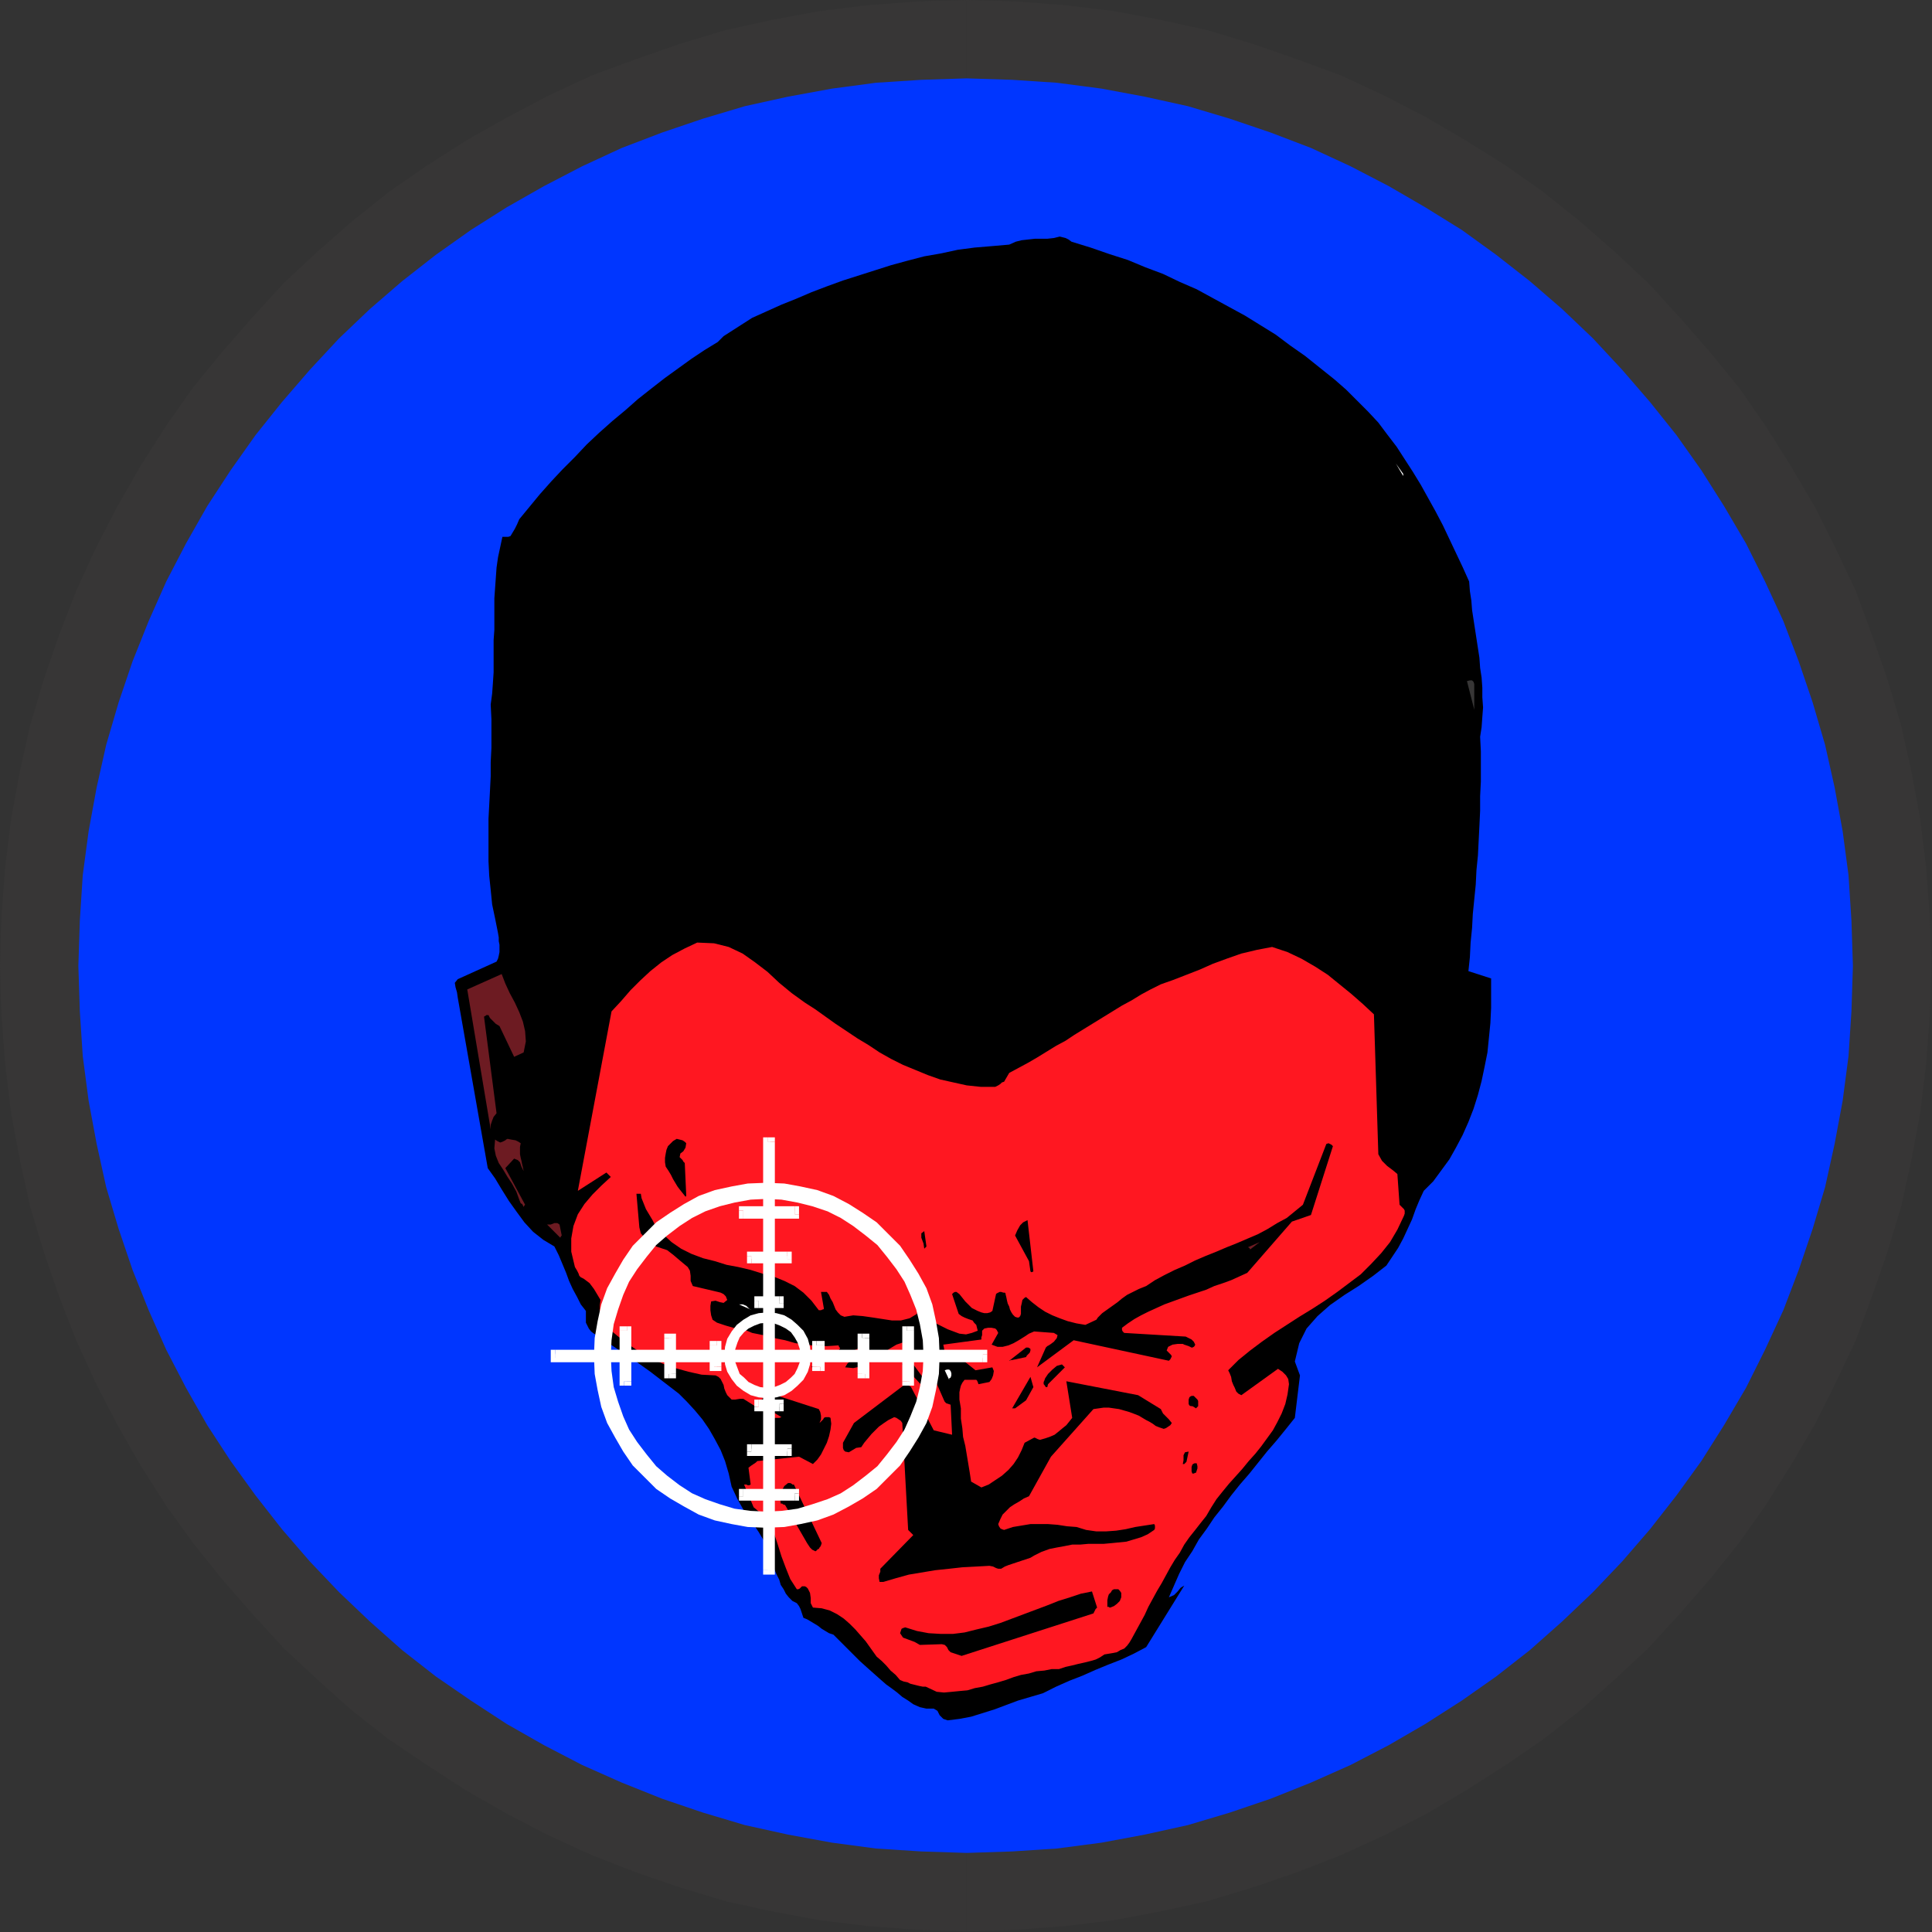 <?xml version="1.0" encoding="UTF-8" standalone="no"?>
<svg
   xmlns:dc="http://purl.org/dc/elements/1.1/"
   xmlns:cc="http://creativecommons.org/ns#"
   xmlns:rdf="http://www.w3.org/1999/02/22-rdf-syntax-ns#"
   xmlns:svg="http://www.w3.org/2000/svg"
   xmlns="http://www.w3.org/2000/svg"
   xmlns:sodipodi="http://sodipodi.sourceforge.net/DTD/sodipodi-0.dtd"
   xmlns:inkscape="http://www.inkscape.org/namespaces/inkscape"
   version="1.0"
   width="67.005mm"
   height="67.005mm"
   id="svg223"
   sodipodi:docname="AD003325.WMF">
  <rect width="100%" height="100%" fill="#333333" stroke="none"/>
  <sodipodi:namedview
     pagecolor="#ffffff"
     bordercolor="#666666"
     borderopacity="1"
     objecttolerance="10"
     gridtolerance="10"
     guidetolerance="10"
     inkscape:pageopacity="0"
     inkscape:pageshadow="2"
     inkscape:window-width="640"
     inkscape:window-height="480"
     id="namedview225" />
  <defs
     id="defs3">
    <pattern
       id="WMFhbasepattern"
       patternUnits="userSpaceOnUse"
       width="6"
       height="6"
       x="0"
       y="0" />
  </defs>
  <path
     style="fill:#373636;fill-rule:nonzero;fill-opacity:1;stroke:none;"
     d="  M 253.152,126.624   L 253.152,126.624   L 252.96,120.192   L 252.48,113.76   L 251.712,107.424   L 250.56,101.184   L 249.216,95.136   L 247.392,88.992   L 245.376,83.232   L 243.264,77.472   L 240.576,71.808   L 237.888,66.432   L 234.72,61.056   L 231.456,55.872   L 228,50.88   L 224.16,46.176   L 220.224,41.664   L 216.096,37.152   L 211.584,32.928   L 207.072,28.992   L 202.272,25.152   L 197.376,21.696   L 192,18.336   L 186.912,15.36   L 181.536,12.576   L 175.776,9.888   L 170.016,7.776   L 164.256,5.76   L 158.208,3.936   L 152.064,2.592   L 145.92,1.44   L 139.488,0.672   L 133.152,0.192   L 126.72,0   L 126.72,20.544   L 132.192,20.736   L 137.568,21.024   L 142.848,21.792   L 148.032,22.752   L 153.216,23.904   L 158.112,25.344   L 163.104,26.976   L 167.904,28.896   L 172.512,31.008   L 177.12,33.408   L 181.632,36   L 185.856,38.592   L 189.984,41.664   L 194.016,44.736   L 197.952,48.096   L 201.504,51.552   L 205.056,55.296   L 208.416,59.232   L 211.488,63.168   L 214.56,67.392   L 217.248,71.616   L 219.84,76.032   L 222.144,80.64   L 224.256,85.344   L 226.176,90.144   L 227.808,95.136   L 229.248,100.128   L 230.4,105.216   L 231.36,110.496   L 232.128,115.68   L 232.416,121.152   L 232.608,126.624   L 232.608,126.624  z "
     id="path5" />
  <path
     style="fill:#373636;fill-rule:nonzero;fill-opacity:1;stroke:none;"
     d="  M 126.72,253.152   L 126.72,253.152   L 133.152,252.96   L 139.488,252.48   L 145.92,251.712   L 152.064,250.56   L 158.208,249.216   L 164.256,247.392   L 170.112,245.376   L 175.776,243.168   L 181.44,240.576   L 186.912,237.792   L 192.096,234.72   L 197.376,231.36   L 202.272,228   L 207.168,224.16   L 211.68,220.128   L 216.096,216   L 220.224,211.488   L 224.16,206.976   L 228,202.176   L 231.456,197.28   L 234.72,192.096   L 237.888,186.72   L 240.576,181.344   L 243.264,175.68   L 245.376,169.92   L 247.392,164.16   L 249.216,158.112   L 250.56,151.968   L 251.712,145.824   L 252.48,139.392   L 252.96,133.056   L 253.152,126.624   L 232.608,126.624   L 232.416,132.096   L 232.128,137.472   L 231.36,142.752   L 230.4,147.936   L 229.248,153.12   L 227.808,158.016   L 226.176,163.008   L 224.256,167.808   L 222.144,172.512   L 219.84,177.12   L 217.248,181.536   L 214.56,185.76   L 211.488,189.888   L 208.416,193.92   L 205.056,197.856   L 201.504,201.408   L 197.856,204.96   L 193.92,208.416   L 189.984,211.488   L 185.856,214.464   L 181.536,217.248   L 177.12,219.744   L 172.608,222.144   L 167.904,224.16   L 163.008,226.176   L 158.112,227.808   L 153.216,229.248   L 148.032,230.4   L 142.848,231.36   L 137.568,232.128   L 132.192,232.416   L 126.72,232.608   L 126.72,232.608  z "
     id="path7" />
  <path
     style="fill:#373636;fill-rule:nonzero;fill-opacity:1;stroke:none;"
     d="  M 0,126.624   L 0,126.624   L 0.192,133.056   L 0.672,139.392   L 1.44,145.824   L 2.592,151.968   L 3.936,158.112   L 5.76,164.16   L 7.776,170.016   L 9.984,175.68   L 12.576,181.344   L 15.36,186.72   L 18.432,192.096   L 21.792,197.376   L 25.248,202.176   L 29.088,206.976   L 33.024,211.488   L 37.152,216   L 41.568,220.128   L 46.08,224.16   L 50.976,228   L 55.968,231.36   L 61.152,234.72   L 66.528,237.792   L 71.904,240.576   L 77.568,243.168   L 83.232,245.376   L 89.088,247.392   L 95.136,249.216   L 101.28,250.56   L 107.52,251.712   L 113.856,252.48   L 120.288,252.96   L 126.72,253.152   L 126.72,232.608   L 121.248,232.416   L 115.776,232.128   L 110.592,231.36   L 105.312,230.4   L 100.128,229.248   L 95.232,227.808   L 90.336,226.176   L 85.44,224.16   L 80.736,222.144   L 76.128,219.744   L 71.712,217.248   L 67.488,214.464   L 63.264,211.488   L 59.328,208.416   L 55.392,204.96   L 51.744,201.408   L 48.192,197.856   L 44.832,193.92   L 41.76,189.888   L 38.688,185.664   L 35.904,181.536   L 33.408,177.12   L 31.008,172.512   L 28.992,167.808   L 26.976,162.912   L 25.344,158.016   L 23.904,153.12   L 22.752,147.936   L 21.792,142.752   L 21.024,137.472   L 20.736,132.096   L 20.544,126.624   L 20.544,126.624  z "
     id="path9" />
  <path
     style="fill:#373636;fill-rule:nonzero;fill-opacity:1;stroke:none;"
     d="  M 126.72,0   L 126.72,0   L 120.288,0.192   L 113.856,0.672   L 107.52,1.44   L 101.28,2.592   L 95.136,3.936   L 89.088,5.76   L 83.328,7.776   L 77.568,9.888   L 71.808,12.576   L 66.528,15.36   L 61.248,18.336   L 55.968,21.696   L 50.976,25.152   L 46.176,28.992   L 41.664,32.928   L 37.152,37.152   L 33.024,41.664   L 29.088,46.176   L 25.248,50.88   L 21.792,55.776   L 18.432,61.056   L 15.36,66.432   L 12.576,71.808   L 9.984,77.472   L 7.776,83.136   L 5.76,88.992   L 3.936,95.136   L 2.592,101.184   L 1.44,107.424   L 0.672,113.76   L 0.192,120.192   L 0,126.624   L 20.544,126.624   L 20.736,121.152   L 21.024,115.68   L 21.792,110.496   L 22.752,105.216   L 23.904,100.128   L 25.344,95.136   L 26.976,90.24   L 28.992,85.344   L 31.008,80.64   L 33.408,76.032   L 35.904,71.616   L 38.688,67.488   L 41.76,63.168   L 44.832,59.232   L 48.192,55.296   L 51.744,51.552   L 55.296,48.096   L 59.232,44.736   L 63.264,41.664   L 67.488,38.592   L 71.616,36   L 76.128,33.408   L 80.832,31.008   L 85.44,28.896   L 90.24,26.976   L 95.232,25.344   L 100.128,23.904   L 105.312,22.752   L 110.592,21.792   L 115.776,21.024   L 121.248,20.736   L 126.72,20.544   L 126.72,20.544  z "
     id="path11" />
  <path
     style="fill:#0036ff;fill-rule:evenodd;fill-opacity:1;stroke:none;"
     d="  M 126.72,10.272   L 132.672,10.464   L 138.528,10.848   L 144.384,11.616   L 150.048,12.672   L 155.712,13.92   L 161.184,15.552   L 166.56,17.376   L 171.84,19.392   L 177.024,21.792   L 182.016,24.384   L 186.816,27.168   L 191.616,30.144   L 196.128,33.408   L 200.544,36.864   L 204.768,40.512   L 208.8,44.352   L 212.64,48.48   L 216.288,52.704   L 219.744,57.024   L 223.008,61.632   L 225.984,66.336   L 228.864,71.232   L 231.36,76.224   L 233.76,81.408   L 235.776,86.688   L 237.6,92.064   L 239.232,97.632   L 240.48,103.2   L 241.536,108.96   L 242.304,114.72   L 242.688,120.672   L 242.88,126.624   L 242.688,132.576   L 242.304,138.432   L 241.536,144.288   L 240.48,149.952   L 239.232,155.616   L 237.6,161.088   L 235.776,166.464   L 233.76,171.744   L 231.36,176.928   L 228.864,181.92   L 225.984,186.816   L 223.008,191.52   L 219.744,196.032   L 216.288,200.448   L 212.64,204.672   L 208.8,208.704   L 204.768,212.544   L 200.544,216.288   L 196.128,219.744   L 191.616,222.912   L 186.816,225.984   L 182.016,228.768   L 177.024,231.36   L 171.84,233.664   L 166.56,235.776   L 161.184,237.6   L 155.712,239.232   L 150.048,240.48   L 144.384,241.536   L 138.528,242.304   L 132.672,242.688   L 126.72,242.88   L 120.768,242.688   L 114.816,242.304   L 109.056,241.536   L 103.296,240.48   L 97.632,239.232   L 92.16,237.6   L 86.784,235.776   L 81.504,233.664   L 76.32,231.36   L 71.328,228.768   L 66.432,225.984   L 61.728,222.912   L 57.12,219.744   L 52.704,216.288   L 48.48,212.544   L 44.448,208.704   L 40.608,204.672   L 36.96,200.448   L 33.504,196.032   L 30.24,191.52   L 27.168,186.816   L 24.384,181.92   L 21.792,176.928   L 19.488,171.744   L 17.376,166.464   L 15.552,161.088   L 13.92,155.616   L 12.672,149.952   L 11.616,144.288   L 10.848,138.432   L 10.464,132.576   L 10.272,126.624   L 10.464,120.672   L 10.848,114.72   L 11.616,108.96   L 12.672,103.2   L 13.92,97.632   L 15.552,92.064   L 17.376,86.688   L 19.488,81.408   L 21.792,76.224   L 24.384,71.232   L 27.168,66.336   L 30.24,61.632   L 33.504,57.024   L 36.96,52.704   L 40.608,48.48   L 44.448,44.352   L 48.48,40.512   L 52.704,36.864   L 57.12,33.408   L 61.728,30.144   L 66.432,27.168   L 71.328,24.384   L 76.32,21.792   L 81.504,19.392   L 86.784,17.376   L 92.16,15.552   L 97.632,13.92   L 103.296,12.672   L 109.056,11.616   L 114.816,10.848   L 120.768,10.464   L 126.72,10.272  z "
     id="path13" />
  <path
     style="fill:#000000;fill-rule:evenodd;fill-opacity:1;stroke:none;"
     d="  M 124.224,225.504   L 125.76,225.312   L 127.296,225.024   L 128.832,224.544   L 130.368,224.064   L 131.904,223.488   L 133.44,222.912   L 135.072,222.432   L 136.704,221.952   L 138.432,221.088   L 140.16,220.32   L 141.888,219.648   L 143.616,218.88   L 145.248,218.208   L 146.976,217.536   L 148.608,216.768   L 150.24,215.904   L 155.232,207.84   L 154.752,208.128   L 154.368,208.608   L 153.888,209.088   L 153.216,209.376   L 153.888,207.84   L 154.56,206.304   L 155.328,204.768   L 156.288,203.328   L 157.152,201.792   L 158.208,200.352   L 159.168,198.912   L 160.32,197.472   L 161.376,196.032   L 162.528,194.592   L 163.776,193.152   L 164.928,191.712   L 166.08,190.272   L 167.328,188.832   L 168.576,187.296   L 169.728,185.856   L 170.4,180.288   L 169.728,178.464   L 170.304,176.064   L 171.264,174.144   L 172.704,172.512   L 174.336,171.072   L 176.256,169.728   L 178.08,168.576   L 180,167.232   L 181.728,165.888   L 182.496,164.736   L 183.264,163.584   L 183.936,162.336   L 184.512,161.088   L 185.088,159.84   L 185.568,158.496   L 186.048,157.344   L 186.624,156.096   L 187.872,154.848   L 188.928,153.408   L 189.984,151.968   L 190.848,150.432   L 191.712,148.8   L 192.48,147.072   L 193.152,145.344   L 193.728,143.52   L 194.208,141.696   L 194.592,139.872   L 194.976,137.952   L 195.168,136.032   L 195.36,134.112   L 195.456,132.096   L 195.456,130.176   L 195.456,128.256   L 192.48,127.296   L 192.672,125.472   L 192.768,123.552   L 192.96,121.632   L 193.056,119.808   L 193.248,117.888   L 193.44,115.968   L 193.536,114.048   L 193.728,112.128   L 193.824,110.208   L 193.92,108.288   L 194.016,106.272   L 194.016,104.352   L 194.112,102.432   L 194.112,100.512   L 194.112,98.496   L 194.016,96.576   L 194.208,95.328   L 194.304,93.984   L 194.4,92.736   L 194.304,91.392   L 194.304,90.144   L 194.208,88.8   L 194.016,87.552   L 193.92,86.208   L 193.728,84.96   L 193.536,83.712   L 193.344,82.464   L 193.152,81.216   L 192.96,79.968   L 192.864,78.72   L 192.672,77.472   L 192.576,76.224   L 191.712,74.304   L 190.848,72.48   L 189.984,70.656   L 189.12,68.832   L 188.16,67.008   L 187.2,65.28   L 186.24,63.552   L 185.184,61.824   L 184.128,60.192   L 183.072,58.56   L 181.824,56.928   L 180.672,55.392   L 179.328,53.952   L 177.888,52.512   L 176.448,51.072   L 174.912,49.728   L 172.992,48.192   L 171.072,46.656   L 169.152,45.312   L 167.232,43.872   L 165.216,42.624   L 163.2,41.376   L 161.088,40.224   L 158.976,39.072   L 156.864,37.92   L 154.656,36.96   L 152.448,35.904   L 150.144,35.04   L 147.84,34.08   L 145.44,33.312   L 142.944,32.448   L 140.448,31.68   L 140.064,31.392   L 139.68,31.2   L 139.296,31.104   L 138.912,31.008   L 138.144,31.2   L 137.28,31.296   L 136.512,31.296   L 135.648,31.296   L 134.784,31.392   L 133.92,31.488   L 133.152,31.68   L 132.288,32.064   L 130.08,32.256   L 127.776,32.448   L 125.568,32.736   L 123.36,33.216   L 121.152,33.6   L 118.944,34.176   L 116.832,34.752   L 114.72,35.424   L 112.608,36.096   L 110.496,36.768   L 108.384,37.536   L 106.368,38.304   L 104.352,39.168   L 102.432,39.936   L 100.512,40.8   L 98.592,41.664   L 94.848,44.064   L 94.656,44.256   L 94.464,44.448   L 94.272,44.64   L 94.08,44.832   L 92.352,45.888   L 90.624,47.04   L 88.896,48.288   L 87.168,49.536   L 85.44,50.88   L 83.616,52.32   L 81.984,53.76   L 80.256,55.2   L 78.528,56.736   L 76.896,58.272   L 75.36,59.904   L 73.728,61.536   L 72.288,63.072   L 70.752,64.8   L 69.408,66.432   L 68.064,68.064   L 67.776,68.736   L 67.488,69.312   L 67.2,69.792   L 66.912,70.272   L 66.624,70.368   L 66.432,70.368   L 66.144,70.368   L 65.856,70.368   L 65.568,71.712   L 65.28,73.056   L 65.088,74.4   L 64.992,75.744   L 64.896,77.088   L 64.8,78.432   L 64.8,79.776   L 64.8,81.216   L 64.8,82.56   L 64.704,83.904   L 64.704,85.344   L 64.704,86.688   L 64.704,88.128   L 64.608,89.568   L 64.512,90.912   L 64.32,92.352   L 64.416,94.272   L 64.416,96.192   L 64.416,98.016   L 64.32,99.936   L 64.32,101.76   L 64.224,103.68   L 64.128,105.504   L 64.032,107.328   L 64.032,109.248   L 64.032,111.072   L 64.032,112.896   L 64.128,114.816   L 64.32,116.64   L 64.512,118.56   L 64.896,120.384   L 65.28,122.304   L 65.376,122.88   L 65.376,123.36   L 65.472,123.84   L 65.472,124.32   L 65.472,124.8   L 65.376,125.28   L 65.28,125.664   L 65.088,126.048   L 60,128.352   L 59.616,128.832   L 59.712,129.408   L 59.904,130.08   L 60,130.752   L 63.936,153.12   L 64.896,154.464   L 65.76,155.904   L 66.72,157.44   L 67.68,158.784   L 68.736,160.224   L 69.888,161.472   L 71.232,162.528   L 72.672,163.392   L 73.248,164.544   L 73.728,165.696   L 74.208,166.848   L 74.592,167.904   L 75.072,168.96   L 75.648,170.016   L 76.128,170.976   L 76.8,171.84   L 76.8,172.416   L 76.8,172.896   L 76.8,173.376   L 76.992,173.76   L 77.184,174.144   L 77.472,174.528   L 77.856,174.816   L 78.336,175.104   L 79.776,176.064   L 81.216,177.024   L 82.56,177.888   L 83.904,178.848   L 85.248,179.808   L 86.496,180.768   L 87.744,181.728   L 88.992,182.688   L 90.048,183.744   L 91.104,184.896   L 92.064,186.048   L 92.928,187.296   L 93.696,188.64   L 94.464,190.08   L 95.04,191.52   L 95.52,193.152   L 95.904,194.88   L 96.672,196.512   L 97.536,198.048   L 98.496,199.392   L 99.456,200.832   L 100.32,202.272   L 101.088,203.904   L 101.472,205.632   L 101.76,206.304   L 102.144,207.072   L 102.336,207.744   L 102.72,208.32   L 103.008,208.896   L 103.392,209.376   L 103.872,209.856   L 104.448,210.144   L 104.736,210.528   L 104.928,210.912   L 105.12,211.488   L 105.312,212.064   L 105.792,212.256   L 106.272,212.544   L 106.752,212.832   L 107.232,213.12   L 107.712,213.504   L 108.192,213.792   L 108.672,214.08   L 109.248,214.272   L 110.112,215.136   L 110.976,216   L 111.84,216.864   L 112.704,217.728   L 113.664,218.592   L 114.528,219.36   L 115.392,220.128   L 116.16,220.8   L 116.832,221.28   L 117.6,221.856   L 118.272,222.432   L 119.04,222.912   L 119.712,223.392   L 120.576,223.776   L 121.44,223.968   L 122.4,223.968   L 122.88,224.256   L 123.168,224.832   L 123.648,225.312   L 124.224,225.504  z "
     id="path15" />
  <path
     style="fill:#ff1721;fill-rule:evenodd;fill-opacity:1;stroke:none;"
     d="  M 122.784,221.76   L 123.744,221.856   L 124.8,221.76   L 125.76,221.664   L 126.816,221.568   L 127.776,221.28   L 128.832,221.088   L 129.792,220.8   L 130.848,220.512   L 131.808,220.224   L 132.864,219.84   L 133.824,219.552   L 134.88,219.36   L 135.84,219.072   L 136.896,218.976   L 137.856,218.784   L 138.816,218.784   L 139.68,218.496   L 140.544,218.304   L 141.312,218.112   L 142.176,217.92   L 142.944,217.728   L 143.616,217.536   L 144.192,217.248   L 144.768,216.864   L 145.344,216.768   L 145.92,216.672   L 146.4,216.576   L 146.88,216.288   L 147.36,216.096   L 147.744,215.712   L 148.032,215.328   L 148.32,214.848   L 148.896,213.792   L 149.472,212.736   L 150.048,211.68   L 150.528,210.624   L 151.104,209.568   L 151.68,208.512   L 152.256,207.552   L 152.832,206.496   L 153.408,205.44   L 153.984,204.48   L 154.656,203.52   L 155.232,202.464   L 155.904,201.504   L 156.672,200.544   L 157.344,199.68   L 158.112,198.72   L 158.784,197.568   L 159.456,196.512   L 160.224,195.552   L 161.088,194.496   L 161.952,193.536   L 162.816,192.576   L 163.68,191.52   L 164.544,190.56   L 165.312,189.6   L 166.08,188.544   L 166.848,187.488   L 167.424,186.432   L 168,185.28   L 168.48,184.032   L 168.768,182.784   L 168.96,181.44   L 168.864,180.768   L 168.576,180.288   L 168.096,179.808   L 167.52,179.424   L 162.72,182.88   L 162.336,182.688   L 162.048,182.4   L 161.856,181.92   L 161.664,181.536   L 161.472,181.056   L 161.376,180.48   L 161.184,180   L 160.992,179.616   L 162.336,178.272   L 163.872,177.024   L 165.408,175.872   L 167.04,174.72   L 168.672,173.664   L 170.304,172.608   L 172.032,171.552   L 173.664,170.496   L 175.296,169.344   L 176.832,168.192   L 178.368,167.04   L 179.712,165.696   L 181.056,164.256   L 182.208,162.816   L 183.168,161.184   L 184.032,159.36   L 184.128,159.072   L 184.128,158.88   L 184.128,158.784   L 184.128,158.688   L 184.032,158.496   L 183.84,158.304   L 183.744,158.208   L 183.456,157.92   L 183.168,153.888   L 182.592,153.408   L 181.824,152.832   L 181.152,152.16   L 180.672,151.296   L 180.096,132.96   L 178.656,131.616   L 177.12,130.272   L 175.584,129.024   L 174.048,127.776   L 172.416,126.72   L 170.592,125.664   L 168.768,124.8   L 166.752,124.128   L 164.736,124.512   L 162.72,124.992   L 160.8,125.664   L 158.976,126.336   L 157.248,127.104   L 155.52,127.776   L 153.792,128.448   L 152.16,129.024   L 150.816,129.696   L 149.568,130.368   L 148.32,131.136   L 147.072,131.808   L 145.824,132.576   L 144.576,133.344   L 143.328,134.112   L 142.08,134.88   L 140.832,135.648   L 139.68,136.416   L 138.432,137.088   L 137.184,137.856   L 135.936,138.624   L 134.784,139.296   L 133.536,139.968   L 132.288,140.64   L 131.616,141.792   L 131.328,141.888   L 131.136,142.08   L 130.848,142.272   L 130.464,142.464   L 128.544,142.464   L 126.72,142.272   L 124.992,141.888   L 123.264,141.504   L 121.632,140.928   L 120,140.256   L 118.368,139.584   L 116.832,138.816   L 115.296,137.952   L 113.856,136.992   L 112.416,136.128   L 110.976,135.168   L 109.536,134.208   L 108.192,133.248   L 106.848,132.288   L 105.504,131.424   L 103.776,130.176   L 102.144,128.832   L 100.608,127.392   L 98.976,126.144   L 97.344,124.992   L 95.52,124.128   L 93.6,123.648   L 91.392,123.552   L 89.76,124.32   L 88.128,125.184   L 86.688,126.144   L 85.248,127.296   L 83.904,128.544   L 82.656,129.792   L 81.408,131.232   L 80.16,132.576   L 75.744,156.096   L 79.488,153.696   L 79.584,153.792   L 79.68,153.888   L 79.872,154.08   L 80.064,154.272   L 78.816,155.424   L 77.664,156.576   L 76.608,157.824   L 75.744,159.168   L 75.168,160.704   L 74.88,162.336   L 74.88,164.064   L 75.36,166.08   L 75.648,166.56   L 75.84,166.944   L 75.936,167.232   L 76.128,167.424   L 76.512,167.616   L 76.896,167.904   L 77.28,168.192   L 77.568,168.576   L 77.856,168.96   L 78.144,169.44   L 78.432,169.92   L 78.72,170.4   L 78.624,171.072   L 78.624,171.744   L 78.816,172.416   L 79.008,172.992   L 79.392,173.568   L 79.776,174.144   L 80.352,174.624   L 80.928,175.104   L 82.272,176.16   L 83.712,177.12   L 85.248,177.984   L 86.88,178.752   L 88.512,179.328   L 90.24,179.808   L 91.968,180.192   L 93.792,180.288   L 94.176,180.48   L 94.464,180.768   L 94.656,181.152   L 94.848,181.536   L 94.944,182.016   L 95.136,182.496   L 95.328,182.88   L 95.616,183.168   L 95.904,183.456   L 96.384,183.456   L 96.96,183.36   L 97.44,183.36   L 98.976,184.32   L 101.472,185.856   L 101.664,185.856   L 101.952,185.856   L 102.144,185.856   L 102.432,185.76   L 100.032,184.32   L 99.936,184.224   L 99.84,184.032   L 99.744,183.84   L 99.744,183.552   L 99.936,183.36   L 100.128,183.072   L 100.512,182.88   L 100.8,182.592   L 107.328,184.704   L 107.52,185.088   L 107.616,185.568   L 107.616,186.048   L 107.424,186.528   L 107.616,186.336   L 107.712,186.24   L 107.904,186.048   L 108,185.856   L 108.192,185.76   L 108.384,185.76   L 108.672,185.76   L 108.864,185.856   L 108.96,186.624   L 108.864,187.392   L 108.672,188.256   L 108.384,189.12   L 108,189.888   L 107.616,190.656   L 107.136,191.328   L 106.56,191.904   L 104.736,190.944   L 99.264,191.52   L 99.072,191.712   L 98.784,191.904   L 98.496,192.096   L 98.112,192.384   L 98.4,194.592   L 98.208,194.688   L 98.016,194.688   L 97.824,194.592   L 97.536,194.592   L 98.784,197.568   L 99.936,198.528   L 100.8,199.68   L 101.472,201.024   L 101.952,202.464   L 102.432,204   L 103.008,205.536   L 103.584,206.976   L 104.448,208.32   L 104.64,208.32   L 104.832,208.224   L 104.928,208.128   L 105.12,207.936   L 105.312,207.936   L 105.504,207.936   L 105.696,208.032   L 105.888,208.224   L 106.176,208.8   L 106.272,209.472   L 106.272,210.144   L 106.56,210.72   L 107.712,210.816   L 108.768,211.104   L 109.728,211.584   L 110.592,212.16   L 111.36,212.832   L 112.128,213.6   L 112.8,214.368   L 113.472,215.136   L 113.952,215.808   L 114.432,216.48   L 114.912,217.152   L 115.584,217.728   L 116.16,218.304   L 116.736,218.976   L 117.408,219.552   L 117.984,220.224   L 118.464,220.416   L 118.944,220.512   L 119.328,220.704   L 119.712,220.8   L 120.096,220.896   L 120.48,220.992   L 120.96,221.088   L 121.344,221.088   L 122.784,221.76  z "
     id="path17" />
  <path
     style="fill:#000000;fill-rule:evenodd;fill-opacity:1;stroke:none;"
     d="  M 126.048,217.056   L 143.328,211.488   L 143.424,211.296   L 143.52,211.104   L 143.616,210.912   L 143.808,210.72   L 143.136,208.608   L 141.696,208.896   L 140.256,209.376   L 138.72,209.856   L 137.28,210.432   L 135.744,211.008   L 134.208,211.584   L 132.672,212.16   L 131.136,212.736   L 129.6,213.216   L 127.968,213.6   L 126.432,213.984   L 124.896,214.176   L 123.36,214.176   L 121.728,214.08   L 120.192,213.792   L 118.656,213.312   L 118.368,213.408   L 118.176,213.504   L 118.08,213.792   L 117.984,214.08   L 118.368,214.656   L 119.136,214.944   L 119.904,215.232   L 120.576,215.616   L 123.456,215.52   L 123.84,215.616   L 124.128,215.904   L 124.32,216.288   L 124.608,216.576   L 126.048,217.056  z "
     id="path19" />
  <path
     style="fill:#000000;fill-rule:evenodd;fill-opacity:1;stroke:none;"
     d="  M 145.536,210.72   L 146.016,210.528   L 146.4,210.24   L 146.784,209.856   L 146.976,209.376   L 146.976,209.088   L 146.976,208.8   L 146.784,208.512   L 146.592,208.32   L 146.4,208.32   L 146.208,208.32   L 146.016,208.32   L 145.824,208.416   L 145.728,208.512   L 145.632,208.704   L 145.536,208.8   L 145.344,208.992   L 145.248,209.28   L 145.152,209.76   L 145.152,210.144   L 145.152,210.624   L 145.248,210.624   L 145.344,210.624   L 145.44,210.72   L 145.536,210.72  z "
     id="path21" />
  <path
     style="fill:#000000;fill-rule:evenodd;fill-opacity:1;stroke:none;"
     d="  M 115.776,207.36   L 117.408,206.88   L 119.136,206.4   L 120.864,206.112   L 122.592,205.824   L 124.416,205.632   L 126.144,205.44   L 127.968,205.344   L 129.696,205.248   L 130.176,205.344   L 130.56,205.536   L 130.848,205.632   L 131.232,205.632   L 131.712,205.344   L 132.192,205.152   L 132.768,204.96   L 133.344,204.768   L 133.92,204.576   L 134.496,204.384   L 135.072,204.192   L 135.552,203.904   L 136.512,203.424   L 137.568,203.04   L 138.528,202.848   L 139.584,202.656   L 140.544,202.464   L 141.6,202.464   L 142.656,202.368   L 143.712,202.368   L 144.672,202.368   L 145.728,202.272   L 146.688,202.176   L 147.648,202.08   L 148.608,201.792   L 149.568,201.504   L 150.432,201.12   L 151.296,200.544   L 151.392,200.352   L 151.392,200.16   L 151.392,199.968   L 151.296,199.776   L 150.048,199.968   L 148.8,200.16   L 147.552,200.448   L 146.304,200.64   L 144.96,200.736   L 143.712,200.736   L 142.368,200.544   L 141.12,200.16   L 139.872,200.064   L 138.624,199.872   L 137.376,199.776   L 136.224,199.776   L 135.072,199.776   L 133.92,199.968   L 132.768,200.16   L 131.616,200.544   L 131.328,200.448   L 131.136,200.352   L 130.944,200.064   L 130.848,199.776   L 131.136,199.104   L 131.424,198.528   L 131.904,198.048   L 132.384,197.568   L 132.96,197.184   L 133.632,196.8   L 134.208,196.416   L 134.88,196.128   L 137.76,190.944   L 143.328,184.704   L 144,184.608   L 144.672,184.512   L 145.344,184.512   L 146.016,184.608   L 146.688,184.704   L 147.36,184.896   L 148.032,185.088   L 148.8,185.376   L 149.28,185.568   L 149.76,185.856   L 150.24,186.144   L 150.624,186.336   L 151.104,186.624   L 151.488,186.912   L 151.968,187.104   L 152.544,187.296   L 152.832,187.2   L 153.12,187.008   L 153.408,186.816   L 153.6,186.528   L 153.216,186.048   L 152.832,185.664   L 152.448,185.28   L 152.16,184.704   L 149.184,182.88   L 139.776,181.056   L 140.544,185.856   L 140.16,186.336   L 139.776,186.816   L 139.296,187.2   L 138.72,187.68   L 138.24,188.064   L 137.568,188.352   L 136.992,188.544   L 136.32,188.736   L 136.032,188.64   L 135.84,188.544   L 135.648,188.448   L 135.552,188.448   L 134.304,189.12   L 133.92,190.08   L 133.44,191.04   L 132.864,191.904   L 132.192,192.672   L 131.328,193.44   L 130.464,194.016   L 129.6,194.592   L 128.64,194.976   L 127.296,194.208   L 127.104,192.96   L 126.912,191.808   L 126.72,190.656   L 126.528,189.504   L 126.24,188.352   L 126.144,187.2   L 125.952,185.952   L 125.952,184.608   L 125.856,184.032   L 125.76,183.456   L 125.76,182.976   L 125.76,182.496   L 125.856,182.016   L 125.952,181.632   L 126.144,181.248   L 126.432,180.864   L 127.872,180.864   L 127.968,180.864   L 128.064,180.96   L 128.16,181.152   L 128.256,181.44   L 129.696,181.152   L 129.984,180.768   L 130.176,180.288   L 130.272,179.712   L 130.08,179.232   L 127.872,179.616   L 126.432,178.464   L 124.224,177.984   L 124.032,177.696   L 123.84,177.312   L 123.744,176.736   L 123.648,176.256   L 128.64,175.584   L 128.64,175.296   L 128.736,175.008   L 128.736,174.72   L 128.736,174.432   L 129.024,174.144   L 129.504,174.048   L 129.984,174.048   L 130.464,174.144   L 130.56,174.24   L 130.656,174.336   L 130.752,174.528   L 130.848,174.72   L 129.984,176.256   L 130.752,176.544   L 131.424,176.544   L 132.192,176.352   L 132.864,176.064   L 133.536,175.68   L 134.304,175.2   L 134.88,174.816   L 135.552,174.528   L 138.144,174.72   L 138.624,175.008   L 138.528,175.392   L 138.144,175.872   L 137.76,176.16   L 137.472,176.352   L 137.28,176.448   L 137.184,176.544   L 137.088,176.64   L 135.936,179.232   L 140.736,175.68   L 153.216,178.368   L 153.312,178.272   L 153.408,178.176   L 153.504,177.984   L 153.6,177.792   L 153.504,177.6   L 153.312,177.408   L 153.12,177.216   L 152.928,177.024   L 153.12,176.544   L 153.696,176.256   L 154.368,176.16   L 155.04,176.16   L 155.232,176.256   L 155.52,176.352   L 155.808,176.448   L 156.192,176.64   L 156.288,176.64   L 156.48,176.544   L 156.576,176.448   L 156.672,176.256   L 156.48,175.872   L 156.192,175.584   L 155.808,175.392   L 155.424,175.2   L 147.36,174.72   L 147.264,174.624   L 147.168,174.528   L 147.072,174.336   L 147.072,174.048   L 147.84,173.472   L 148.704,172.896   L 149.568,172.416   L 150.528,171.936   L 151.584,171.456   L 152.64,170.976   L 153.696,170.592   L 154.752,170.208   L 155.808,169.824   L 156.96,169.44   L 158.112,169.056   L 159.168,168.576   L 160.32,168.192   L 161.376,167.808   L 162.432,167.328   L 163.488,166.848   L 169.344,160.128   L 171.84,159.264   L 174.72,150.24   L 174.528,150.048   L 174.336,149.952   L 174.144,149.856   L 173.856,149.952   L 170.784,157.92   L 169.728,158.784   L 168.672,159.648   L 167.424,160.32   L 166.176,161.088   L 164.928,161.76   L 163.584,162.336   L 162.24,162.912   L 160.8,163.488   L 159.456,164.064   L 158.016,164.64   L 156.672,165.216   L 155.328,165.888   L 153.984,166.464   L 152.64,167.136   L 151.392,167.808   L 150.24,168.576   L 149.28,168.96   L 148.512,169.344   L 147.744,169.728   L 147.072,170.208   L 146.496,170.688   L 145.824,171.168   L 145.152,171.648   L 144.48,172.128   L 144.288,172.32   L 144.096,172.512   L 143.904,172.704   L 143.712,172.992   L 142.272,173.664   L 141.12,173.472   L 139.968,173.184   L 138.912,172.8   L 137.952,172.416   L 136.992,171.936   L 136.128,171.36   L 135.264,170.688   L 134.496,170.016   L 134.304,170.112   L 134.304,170.112   L 134.208,170.208   L 134.016,170.4   L 133.92,170.88   L 133.824,171.264   L 133.824,171.744   L 133.824,172.224   L 133.728,172.512   L 133.536,172.704   L 133.344,172.704   L 133.056,172.608   L 132.768,172.32   L 132.576,172.032   L 132.384,171.648   L 132.288,171.264   L 132.096,170.88   L 132,170.496   L 131.904,170.016   L 131.808,169.632   L 131.808,169.536   L 131.712,169.44   L 131.52,169.44   L 131.232,169.344   L 131.04,169.344   L 130.848,169.44   L 130.656,169.536   L 130.56,169.632   L 130.08,171.84   L 129.792,172.032   L 129.408,172.128   L 129.024,172.128   L 128.64,172.032   L 128.16,171.84   L 127.776,171.648   L 127.392,171.456   L 127.104,171.168   L 126.528,170.592   L 126.144,170.112   L 125.76,169.632   L 125.376,169.344   L 125.184,169.344   L 124.992,169.44   L 124.896,169.536   L 124.8,169.632   L 125.664,172.224   L 126.048,172.512   L 126.432,172.704   L 126.912,172.896   L 127.488,173.088   L 127.68,173.376   L 127.968,173.664   L 128.064,174.048   L 128.16,174.432   L 127.392,174.72   L 126.624,174.912   L 125.76,174.816   L 124.992,174.528   L 124.224,174.24   L 123.456,173.856   L 122.688,173.472   L 122.016,173.088   L 121.824,172.992   L 121.632,172.8   L 121.344,172.512   L 121.152,172.224   L 121.152,171.744   L 121.248,171.264   L 121.248,170.784   L 121.344,170.208   L 121.248,169.728   L 121.248,169.248   L 121.056,168.768   L 120.864,168.384   L 120.192,172.224   L 119.232,172.8   L 118.08,173.088   L 116.928,173.088   L 115.68,172.896   L 114.432,172.704   L 113.088,172.512   L 111.84,172.416   L 110.688,172.608   L 110.208,172.416   L 109.824,172.032   L 109.536,171.648   L 109.344,171.168   L 109.152,170.688   L 108.864,170.208   L 108.672,169.728   L 108.384,169.344   L 108.192,169.344   L 108.096,169.344   L 107.904,169.344   L 107.616,169.344   L 108,171.552   L 107.904,171.648   L 107.808,171.648   L 107.616,171.744   L 107.328,171.744   L 106.368,170.496   L 105.312,169.44   L 104.16,168.576   L 102.816,167.904   L 101.376,167.328   L 99.936,166.944   L 98.4,166.464   L 96.768,166.08   L 95.232,165.792   L 93.696,165.312   L 92.16,164.928   L 90.624,164.352   L 89.28,163.68   L 88.032,162.816   L 86.88,161.76   L 85.824,160.512   L 85.536,159.936   L 85.248,159.456   L 84.96,158.976   L 84.672,158.496   L 84.48,158.016   L 84.288,157.536   L 84.096,157.056   L 84,156.48   L 83.904,156.48   L 83.712,156.48   L 83.616,156.48   L 83.424,156.48   L 83.808,160.896   L 84,161.664   L 84.576,162.336   L 85.248,162.912   L 86.016,163.392   L 87.456,163.872   L 88.32,164.544   L 88.992,165.12   L 89.568,165.6   L 90.144,166.08   L 90.432,166.56   L 90.528,167.232   L 90.528,167.904   L 90.816,168.576   L 94.08,169.344   L 94.464,169.44   L 94.848,169.632   L 95.136,169.92   L 95.328,170.4   L 94.848,170.784   L 94.368,170.688   L 93.792,170.496   L 93.216,170.592   L 93.12,171.168   L 93.12,171.744   L 93.216,172.416   L 93.408,172.992   L 93.984,173.376   L 94.56,173.568   L 95.136,173.76   L 95.808,173.952   L 96.48,174.144   L 97.152,174.24   L 97.92,174.432   L 98.592,174.72   L 100.032,175.008   L 101.472,175.392   L 102.912,175.68   L 104.256,176.064   L 105.696,176.256   L 107.136,176.448   L 108.48,176.448   L 109.92,176.352   L 110.016,176.64   L 110.112,176.64   L 110.112,176.736   L 109.92,177.024   L 109.536,177.312   L 109.056,177.504   L 108.576,177.792   L 108.096,177.984   L 107.52,178.176   L 107.04,178.464   L 106.656,178.752   L 106.368,179.232   L 113.568,176.352   L 113.472,176.832   L 113.184,177.216   L 112.8,177.6   L 112.416,177.792   L 111.936,178.08   L 111.456,178.368   L 111.072,178.752   L 110.784,179.232   L 111.84,179.328   L 112.8,179.136   L 113.664,178.752   L 114.624,178.08   L 115.584,177.504   L 116.544,176.832   L 117.504,176.256   L 118.656,175.872   L 119.04,175.968   L 119.232,176.16   L 119.424,176.544   L 119.52,177.024   L 121.344,178.08   L 123.744,183.552   L 123.84,183.744   L 124.032,183.936   L 124.32,184.032   L 124.608,184.128   L 124.8,188.064   L 122.4,187.488   L 119.424,181.824   L 119.328,181.728   L 119.136,181.632   L 118.944,181.536   L 118.656,181.44   L 111.936,186.528   L 110.496,189.12   L 110.496,189.408   L 110.496,189.792   L 110.592,190.08   L 110.784,190.272   L 111.264,190.368   L 111.744,190.08   L 112.224,189.792   L 112.896,189.696   L 113.28,189.12   L 113.76,188.544   L 114.24,187.968   L 114.72,187.488   L 115.2,187.008   L 115.872,186.528   L 116.448,186.144   L 117.216,185.76   L 117.504,185.856   L 117.792,186.048   L 118.08,186.24   L 118.272,186.528   L 119.04,200.544   L 119.232,200.736   L 119.328,200.832   L 119.52,201.024   L 119.712,201.216   L 115.392,205.632   L 115.392,206.016   L 115.2,206.496   L 115.2,206.88   L 115.296,207.36   L 115.392,207.36   L 115.488,207.36   L 115.584,207.36   L 115.776,207.36  z "
     id="path23" />
  <path
     style="fill:#000000;fill-rule:evenodd;fill-opacity:1;stroke:none;"
     d="  M 107.328,203.04   L 107.424,202.848   L 107.52,202.752   L 107.616,202.56   L 107.712,202.272   L 104.064,194.592   L 103.872,194.592   L 103.776,194.496   L 103.584,194.4   L 103.296,194.4   L 102.816,194.784   L 102.432,195.456   L 102.24,196.224   L 102.336,197.088   L 102.528,197.088   L 102.624,197.184   L 102.624,197.184   L 102.912,197.28   L 105.792,202.272   L 105.984,202.56   L 106.176,202.848   L 106.464,203.136   L 106.848,203.328   L 106.944,203.328   L 107.136,203.136   L 107.232,203.04   L 107.328,203.04  z "
     id="path25" />
  <path
     style="fill:#000000;fill-rule:evenodd;fill-opacity:1;stroke:none;"
     d="  M 156.48,193.152   L 156.48,193.152   L 156.672,193.056   L 156.768,193.056   L 156.768,193.056   L 156.864,192.768   L 156.96,192.48   L 156.96,192.192   L 156.864,191.808   L 156.672,191.808   L 156.576,191.808   L 156.384,191.904   L 156.288,192   L 156.192,192.288   L 156.192,192.576   L 156.192,192.864   L 156.288,193.152   L 156.288,193.152   L 156.384,193.152   L 156.48,193.152   L 156.48,193.152  z "
     id="path27" />
  <path
     style="fill:#000000;fill-rule:evenodd;fill-opacity:1;stroke:none;"
     d="  M 155.232,191.904   L 155.232,191.904   L 155.424,191.712   L 155.52,191.616   L 155.52,191.616   L 155.808,190.272   L 155.328,190.368   L 155.136,190.752   L 155.136,191.424   L 155.04,191.904   L 155.04,191.904   L 155.136,191.904   L 155.232,191.904   L 155.232,191.904  z "
     id="path29" />
  <path
     style="fill:#000000;fill-rule:evenodd;fill-opacity:1;stroke:none;"
     d="  M 133.056,184.608   L 134.496,183.552   L 135.456,181.824   L 135.072,180.48   L 132.672,184.608   L 132.768,184.608   L 132.864,184.608   L 132.96,184.608   L 133.056,184.608  z "
     id="path31" />
  <path
     style="fill:#000000;fill-rule:evenodd;fill-opacity:1;stroke:none;"
     d="  M 157.056,184.32   L 157.056,184.224   L 157.056,184.128   L 157.056,184.032   L 157.056,183.936   L 157.056,183.648   L 156.96,183.456   L 156.768,183.264   L 156.48,182.976   L 156.288,182.976   L 156.192,182.976   L 156,183.072   L 155.904,183.168   L 155.808,183.456   L 155.808,183.744   L 155.808,184.032   L 155.904,184.224   L 156.096,184.32   L 156.288,184.32   L 156.48,184.416   L 156.768,184.608   L 156.768,184.608   L 156.96,184.416   L 157.056,184.32   L 157.056,184.32  z "
     id="path33" />
  <path
     style="fill:#000000;fill-rule:evenodd;fill-opacity:1;stroke:none;"
     d="  M 122.208,182.496   L 122.208,182.496   L 122.304,182.304   L 122.4,182.208   L 122.4,182.208   L 122.208,181.92   L 122.112,181.728   L 121.92,181.632   L 121.632,181.44   L 119.424,178.464   L 119.328,178.464   L 119.136,178.368   L 118.848,178.368   L 118.656,178.368   L 118.656,178.368   L 118.56,178.464   L 118.368,178.656   L 118.272,178.848   L 121.92,182.784   L 121.92,182.784   L 122.112,182.592   L 122.208,182.496   L 122.208,182.496  z "
     id="path35" />
  <path
     style="fill:#000000;fill-rule:evenodd;fill-opacity:1;stroke:none;"
     d="  M 137.376,181.44   L 139.584,179.232   L 139.488,179.136   L 139.392,179.04   L 139.296,178.944   L 139.2,178.848   L 138.528,179.04   L 137.952,179.52   L 137.376,180.096   L 136.992,180.672   L 136.896,180.96   L 136.8,181.152   L 136.8,181.344   L 136.8,181.44   L 136.896,181.536   L 137.088,181.824   L 137.28,181.824   L 137.376,181.44  z "
     id="path37" />
  <path
     style="fill:#ffffff;fill-rule:evenodd;fill-opacity:1;stroke:none;"
     d="  M 124.416,180.672   L 124.608,180.576   L 124.704,180.288   L 124.704,180   L 124.608,179.712   L 124.416,179.52   L 124.32,179.52   L 124.128,179.52   L 123.84,179.616   L 124.416,180.864   L 124.416,180.864   L 124.416,180.768   L 124.416,180.672   L 124.416,180.672  z "
     id="path39" />
  <path
     style="fill:#000000;fill-rule:evenodd;fill-opacity:1;stroke:none;"
     d="  M 132.672,178.272   L 134.496,177.888   L 134.592,177.696   L 134.784,177.504   L 134.976,177.312   L 135.072,177.024   L 135.072,176.832   L 134.976,176.736   L 134.784,176.64   L 134.496,176.64   L 132.288,178.368   L 132.384,178.368   L 132.48,178.272   L 132.576,178.272   L 132.672,178.272  z "
     id="path41" />
  <path
     style="fill:#ffffff;fill-rule:evenodd;fill-opacity:1;stroke:none;"
     d="  M 98.592,171.744   L 98.208,171.552   L 97.824,171.168   L 97.344,170.976   L 96.864,170.976   L 98.592,171.744  z "
     id="path43" />
  <path
     style="fill:#000000;fill-rule:evenodd;fill-opacity:1;stroke:none;"
     d="  M 135.456,166.656   L 134.688,159.936   L 134.112,160.224   L 133.728,160.608   L 133.344,161.28   L 133.056,161.952   L 134.88,165.312   L 135.072,166.656   L 135.168,166.752   L 135.168,166.752   L 135.264,166.752   L 135.456,166.656  z "
     id="path45" />
  <path
     style="fill:#000000;fill-rule:evenodd;fill-opacity:1;stroke:none;"
     d="  M 121.44,163.392   L 121.152,161.376   L 120.768,161.664   L 120.768,162.24   L 121.056,163.008   L 121.152,163.68   L 121.152,163.68   L 121.344,163.488   L 121.44,163.392   L 121.44,163.392  z "
     id="path47" />
  <path
     style="fill:#6d1b22;fill-rule:evenodd;fill-opacity:1;stroke:none;"
     d="  M 163.872,163.776   L 165.12,162.816   L 163.584,163.488   L 163.584,163.488   L 163.776,163.584   L 163.872,163.776   L 163.872,163.776  z "
     id="path49" />
  <path
     style="fill:#6d1b22;fill-rule:evenodd;fill-opacity:1;stroke:none;"
     d="  M 73.632,161.952   L 73.344,160.512   L 73.056,160.32   L 72.672,160.32   L 72.192,160.512   L 71.712,160.512   L 73.44,162.24   L 73.44,162.24   L 73.536,162.048   L 73.632,161.952   L 73.632,161.952  z "
     id="path51" />
  <path
     style="fill:#6d1b22;fill-rule:evenodd;fill-opacity:1;stroke:none;"
     d="  M 68.832,157.92   L 66.24,153.12   L 67.392,151.872   L 67.872,152.064   L 68.16,152.352   L 68.352,152.928   L 68.64,153.504   L 68.544,153.024   L 68.448,152.64   L 68.352,152.16   L 68.256,151.776   L 68.16,151.296   L 68.16,150.816   L 68.16,150.336   L 68.256,149.856   L 67.968,149.664   L 67.584,149.472   L 67.008,149.376   L 66.528,149.28   L 66.336,149.376   L 66.24,149.472   L 66.048,149.568   L 65.856,149.664   L 65.568,149.76   L 65.376,149.664   L 65.184,149.568   L 64.896,149.376   L 64.8,150.528   L 64.992,151.488   L 65.376,152.448   L 65.952,153.312   L 66.528,154.272   L 67.104,155.136   L 67.68,156.192   L 68.064,157.248   L 68.256,157.728   L 68.448,157.824   L 68.544,158.016   L 68.64,158.208   L 68.64,158.208   L 68.736,158.016   L 68.832,157.92   L 68.832,157.92  z "
     id="path53" />
  <path
     style="fill:#000000;fill-rule:evenodd;fill-opacity:1;stroke:none;"
     d="  M 89.952,156.672   L 89.76,152.448   L 89.568,152.256   L 89.472,152.064   L 89.28,151.872   L 89.088,151.68   L 89.184,151.2   L 89.568,150.912   L 89.856,150.432   L 89.952,149.856   L 89.76,149.664   L 89.472,149.472   L 89.088,149.376   L 88.704,149.28   L 88.224,149.568   L 87.936,149.856   L 87.552,150.24   L 87.36,150.72   L 87.264,151.2   L 87.168,151.776   L 87.168,152.352   L 87.264,152.928   L 87.648,153.504   L 87.936,153.984   L 88.224,154.56   L 88.512,155.04   L 88.8,155.52   L 89.088,155.904   L 89.472,156.384   L 89.856,156.864   L 89.856,156.864   L 89.952,156.768   L 89.952,156.672   L 89.952,156.672  z "
     id="path55" />
  <path
     style="fill:#000000;fill-rule:evenodd;fill-opacity:1;stroke:none;"
     d="  M 186.24,154.656   L 187.008,153.792   L 187.68,152.832   L 188.448,151.872   L 189.12,150.912   L 189.696,149.856   L 190.272,148.8   L 190.848,147.648   L 191.328,146.592   L 191.808,145.44   L 192.288,144.288   L 192.672,143.04   L 192.96,141.888   L 193.248,140.64   L 193.536,139.296   L 193.728,138.048   L 193.824,136.704   L 193.92,135.744   L 194.112,134.88   L 194.208,134.016   L 194.4,133.248   L 194.592,132.384   L 194.688,131.616   L 194.688,130.848   L 194.688,129.984   L 194.112,129.408   L 193.344,129.216   L 192.48,129.408   L 191.904,129.696   L 191.328,130.656   L 190.848,131.616   L 190.464,132.576   L 190.176,133.536   L 189.792,134.592   L 189.6,135.552   L 189.216,136.416   L 188.928,137.376   L 192.096,132.192   L 192.384,132.288   L 192.576,132.384   L 192.672,132.672   L 192.864,132.96   L 189.792,138.912   L 190.176,139.008   L 190.56,139.104   L 190.752,139.392   L 190.944,139.872   L 190.368,141.408   L 190.464,141.6   L 190.56,141.696   L 190.752,141.792   L 190.944,141.888   L 189.888,146.016   L 189.696,146.112   L 189.504,146.016   L 189.312,145.824   L 189.024,145.728   L 187.008,148.704   L 187.008,149.088   L 187.008,149.472   L 187.008,149.856   L 187.008,150.24   L 186.912,150.624   L 186.72,151.008   L 186.528,151.392   L 186.24,151.68   L 186.144,151.776   L 185.952,151.776   L 185.76,151.776   L 185.568,151.68   L 185.568,150.336   L 185.568,148.992   L 185.664,147.648   L 185.76,146.304   L 185.856,144.96   L 186.048,143.616   L 186.24,142.272   L 186.528,140.928   L 186.816,139.584   L 187.104,138.24   L 187.392,136.896   L 187.776,135.456   L 188.064,134.112   L 188.448,132.768   L 188.928,131.328   L 189.312,129.984   L 189.6,129.408   L 189.792,128.832   L 189.888,128.16   L 190.08,127.584   L 190.176,126.912   L 190.272,126.336   L 190.464,125.76   L 190.752,125.28   L 190.656,123.36   L 190.656,121.536   L 190.752,119.616   L 190.848,117.792   L 191.04,115.872   L 191.136,114.048   L 191.136,112.128   L 191.136,110.208   L 191.232,108.672   L 191.232,107.04   L 191.232,105.504   L 191.232,103.968   L 191.232,102.336   L 191.136,100.8   L 190.944,99.264   L 190.848,97.632   L 190.752,96.096   L 190.56,94.56   L 190.368,92.928   L 190.176,91.392   L 189.984,89.856   L 189.888,88.32   L 189.696,86.784   L 189.504,85.248   L 189.12,84.096   L 188.736,83.04   L 188.448,81.888   L 188.064,80.832   L 187.776,79.68   L 187.488,78.624   L 187.104,77.568   L 186.816,76.512   L 186.432,75.456   L 186.048,74.4   L 185.76,73.44   L 185.376,72.384   L 184.896,71.424   L 184.512,70.56   L 184.032,69.6   L 183.552,68.736   L 182.4,66.816   L 181.248,64.8   L 179.904,62.88   L 178.656,60.96   L 177.216,59.04   L 175.776,57.216   L 174.24,55.392   L 172.704,53.568   L 170.976,51.84   L 169.344,50.112   L 167.52,48.48   L 165.792,46.944   L 163.872,45.408   L 161.952,43.968   L 160.032,42.72   L 158.016,41.472   L 157.44,41.088   L 156.864,40.8   L 156.288,40.416   L 155.712,40.128   L 155.136,39.744   L 154.56,39.456   L 154.08,39.072   L 153.6,38.784   L 162.432,45.216   L 162.432,45.408   L 162.432,45.696   L 162.24,45.984   L 162.048,46.272   L 160.032,45.504   L 158.112,44.352   L 156.288,43.008   L 154.56,41.568   L 152.832,40.128   L 151.008,38.784   L 149.088,37.632   L 146.976,36.768   L 146.592,36.672   L 146.4,36.48   L 146.304,36.192   L 146.112,35.808   L 145.152,35.616   L 144.192,35.424   L 143.136,35.328   L 142.176,35.232   L 141.12,35.04   L 140.16,34.944   L 139.104,34.656   L 138.144,34.368   L 136.704,34.176   L 135.36,33.984   L 133.92,33.888   L 132.576,33.888   L 131.136,33.984   L 129.792,34.08   L 128.448,34.176   L 127.008,34.368   L 125.664,34.656   L 124.32,34.848   L 122.976,35.136   L 121.632,35.424   L 120.288,35.712   L 118.848,36   L 117.504,36.288   L 116.16,36.576   L 114.048,37.344   L 111.936,38.112   L 109.92,38.976   L 107.904,39.744   L 105.888,40.608   L 103.968,41.568   L 102.048,42.432   L 100.224,43.392   L 98.4,44.448   L 96.672,45.504   L 95.04,46.656   L 93.408,47.808   L 91.776,49.056   L 90.336,50.4   L 88.8,51.84   L 87.456,53.28   L 86.4,54.144   L 85.344,55.104   L 84.288,56.064   L 83.328,57.216   L 82.368,58.368   L 81.504,59.52   L 80.64,60.672   L 79.872,61.824   L 79.104,62.976   L 78.336,64.032   L 77.568,65.184   L 76.896,66.432   L 76.224,67.584   L 75.648,68.736   L 74.976,69.984   L 74.4,71.232   L 73.824,72.48   L 73.248,73.728   L 72.768,75.072   L 72.192,76.32   L 71.712,77.664   L 71.232,78.912   L 70.656,80.256   L 70.176,81.6   L 69.6,83.328   L 69.12,85.152   L 68.736,86.88   L 68.352,88.704   L 68.064,90.432   L 67.872,92.16   L 67.68,93.984   L 67.488,95.712   L 67.392,97.536   L 67.392,99.264   L 67.296,101.088   L 67.296,102.816   L 67.296,104.64   L 67.296,106.464   L 67.392,108.192   L 67.392,110.016   L 67.392,111.84   L 67.488,113.568   L 67.488,115.392   L 67.584,117.216   L 67.68,118.944   L 67.776,120.768   L 67.872,122.592   L 68.16,124.32   L 68.352,126.144   L 68.64,127.872   L 69.024,129.6   L 69.504,131.328   L 69.984,133.056   L 70.56,134.784   L 71.232,136.512   L 72,138.144   L 72.864,146.592   L 72.96,146.88   L 73.344,147.072   L 73.728,147.168   L 74.112,146.976   L 74.88,145.44   L 75.36,143.904   L 75.552,142.272   L 75.744,140.544   L 75.936,138.912   L 76.032,137.184   L 76.416,135.456   L 76.896,133.728   L 77.472,129.696   L 78.912,127.872   L 80.352,126.144   L 81.984,124.704   L 83.712,123.456   L 85.632,122.4   L 87.648,121.728   L 89.856,121.248   L 92.256,121.152   L 93.216,121.344   L 94.08,121.632   L 94.848,121.92   L 95.616,122.304   L 96.288,122.688   L 97.056,122.976   L 97.728,123.264   L 98.592,123.552   L 100.224,124.8   L 101.952,126.144   L 103.488,127.392   L 105.12,128.736   L 106.752,129.984   L 108.384,131.232   L 110.016,132.48   L 111.648,133.632   L 113.376,134.688   L 115.008,135.744   L 116.832,136.704   L 118.656,137.664   L 120.576,138.432   L 122.496,139.2   L 124.608,139.776   L 126.72,140.256   L 126.912,140.256   L 127.104,140.256   L 127.296,140.16   L 127.488,140.064   L 127.872,139.104   L 128.256,138.24   L 128.832,137.376   L 129.504,136.704   L 130.176,135.936   L 131.04,135.264   L 131.808,134.592   L 132.672,133.92   L 134.496,132.768   L 136.416,131.616   L 138.432,130.56   L 140.448,129.504   L 142.56,128.544   L 144.768,127.584   L 146.976,126.72   L 149.28,125.856   L 151.488,125.088   L 153.888,124.32   L 156.192,123.744   L 158.496,123.072   L 160.896,122.592   L 163.2,122.208   L 165.6,121.824   L 167.904,121.536   L 171.552,120.096   L 171.744,120.096   L 171.936,120.192   L 172.128,120.288   L 172.32,120.48   L 173.088,121.92   L 173.76,122.304   L 174.528,122.688   L 175.296,123.264   L 175.968,123.84   L 176.736,124.416   L 177.408,125.184   L 177.984,125.952   L 178.56,126.72   L 178.464,127.008   L 178.368,127.296   L 178.272,127.584   L 178.56,127.968   L 180.384,128.544   L 182.4,131.808   L 182.688,149.856   L 182.88,149.952   L 183.168,149.952   L 183.456,149.952   L 183.744,149.952   L 186.048,154.848   L 186.048,154.848   L 186.144,154.752   L 186.24,154.656   L 186.24,154.656  z "
     id="path57" />
  <path
     style="fill:#6d1b22;fill-rule:evenodd;fill-opacity:1;stroke:none;"
     d="  M 64.32,148.032   L 64.32,147.456   L 64.512,146.88   L 64.704,146.4   L 65.088,145.92   L 63.456,133.344   L 63.456,133.248   L 63.648,133.152   L 63.744,133.056   L 64.032,133.056   L 64.224,133.44   L 64.608,133.824   L 64.992,134.208   L 65.472,134.496   L 67.392,138.528   L 68.64,137.952   L 68.928,136.512   L 68.832,135.168   L 68.544,133.92   L 68.064,132.672   L 67.488,131.424   L 66.816,130.176   L 66.24,128.928   L 65.76,127.68   L 61.248,129.696   L 64.32,148.032  z "
     id="path59" />
  <path
     style="fill:#ffffff;fill-rule:evenodd;fill-opacity:1;stroke:none;"
     d="  M 133.056,138.624   L 135.936,136.704   L 133.056,138.624  z "
     id="path61" />
  <path
     style="fill:#000000;fill-rule:evenodd;fill-opacity:1;stroke:none;"
     d="  M 73.632,129.984   L 73.632,129.888   L 73.536,129.792   L 73.44,129.504   L 73.344,129.312   L 73.632,129.984  z "
     id="path63" />
  <path
     style="fill:#373636;fill-rule:evenodd;fill-opacity:1;stroke:none;"
     d="  M 193.248,93.024   L 193.248,89.664   L 193.152,89.376   L 192.96,89.184   L 192.672,89.184   L 192.288,89.28   L 193.248,93.024  z "
     id="path65" />
  <path
     style="fill:#ffffff;fill-rule:evenodd;fill-opacity:1;stroke:none;"
     d="  M 192.48,83.808   L 192,81.216   L 192.48,83.808  z "
     id="path67" />
  <path
     style="fill:#ffffff;fill-rule:evenodd;fill-opacity:1;stroke:none;"
     d="  M 69.6,79.008   L 71.424,74.592   L 69.6,79.008  z "
     id="path69" />
  <path
     style="fill:#ffffff;fill-rule:evenodd;fill-opacity:1;stroke:none;"
     d="  M 183.936,62.112   L 182.976,60.768   L 183.936,62.4   L 183.936,62.4   L 183.936,62.208   L 183.936,62.112   L 183.936,62.112  z "
     id="path71" />
  <path
     style="fill:#ffffff;fill-rule:evenodd;fill-opacity:1;stroke:none;"
     d="  M 76.896,61.44   L 78.912,58.464   L 76.896,61.44  z "
     id="path73" />
  <path
     style="fill:#ffffff;fill-rule:evenodd;fill-opacity:1;stroke:none;"
     d="  M 83.424,54.432   L 83.712,54.144   L 83.904,53.952   L 84.192,53.664   L 84.576,53.28   L 83.424,54.432  z "
     id="path75" />
  <path
     style="fill:#ffffff;fill-rule:nonzero;fill-opacity:1;stroke:none;"
     d="  M 123.168,177.696   L 123.168,177.696   L 123.072,175.392   L 122.688,173.184   L 122.208,170.976   L 121.44,168.864   L 120.384,166.944   L 119.232,165.12   L 117.984,163.296   L 116.448,161.76   L 114.912,160.224   L 113.088,158.976   L 111.264,157.824   L 109.248,156.768   L 107.136,156   L 104.928,155.52   L 102.816,155.136   L 100.416,155.04   L 100.416,156.192   L 102.624,156.288   L 104.736,156.672   L 106.752,157.152   L 108.864,157.92   L 110.688,158.784   L 112.512,159.936   L 114.144,161.184   L 115.68,162.528   L 117.024,164.064   L 118.272,165.696   L 119.424,167.52   L 120.288,169.44   L 121.056,171.36   L 121.536,173.376   L 121.92,175.584   L 122.016,177.696   L 122.016,177.696  z "
     id="path77" />
  <path
     style="fill:#ffffff;fill-rule:nonzero;fill-opacity:1;stroke:none;"
     d="  M 100.416,200.256   L 100.416,200.256   L 102.816,200.16   L 104.928,199.776   L 107.136,199.296   L 109.248,198.528   L 111.264,197.472   L 113.088,196.416   L 114.912,195.168   L 116.448,193.632   L 117.984,192.096   L 119.232,190.272   L 120.384,188.448   L 121.44,186.528   L 122.208,184.416   L 122.688,182.208   L 123.072,180.096   L 123.168,177.696   L 122.016,177.696   L 121.92,179.904   L 121.536,182.016   L 121.056,184.032   L 120.288,185.952   L 119.424,187.872   L 118.272,189.696   L 117.024,191.328   L 115.68,192.864   L 114.144,194.208   L 112.512,195.456   L 110.688,196.512   L 108.864,197.376   L 106.752,198.144   L 104.736,198.624   L 102.624,199.008   L 100.416,199.104   L 100.416,199.104  z "
     id="path79" />
  <path
     style="fill:#ffffff;fill-rule:nonzero;fill-opacity:1;stroke:none;"
     d="  M 77.856,177.696   L 77.856,177.696   L 77.952,180.096   L 78.336,182.208   L 78.816,184.416   L 79.584,186.528   L 80.64,188.448   L 81.696,190.272   L 82.944,192.096   L 84.48,193.632   L 86.016,195.168   L 87.84,196.416   L 89.664,197.472   L 91.584,198.528   L 93.696,199.296   L 95.904,199.776   L 98.016,200.16   L 100.416,200.256   L 100.416,199.104   L 98.208,199.008   L 96.096,198.624   L 94.08,198.144   L 92.16,197.376   L 90.24,196.512   L 88.416,195.456   L 86.784,194.208   L 85.248,192.864   L 83.904,191.328   L 82.656,189.696   L 81.6,187.872   L 80.736,185.952   L 79.968,184.032   L 79.488,182.016   L 79.104,179.904   L 79.008,177.696   L 79.008,177.696  z "
     id="path81" />
  <path
     style="fill:#ffffff;fill-rule:nonzero;fill-opacity:1;stroke:none;"
     d="  M 100.416,155.04   L 100.416,155.04   L 98.016,155.136   L 95.904,155.52   L 93.696,156   L 91.584,156.768   L 89.664,157.824   L 87.84,158.976   L 86.016,160.224   L 84.48,161.76   L 82.944,163.296   L 81.696,165.12   L 80.64,166.944   L 79.584,168.864   L 78.816,170.976   L 78.336,173.184   L 77.952,175.392   L 77.856,177.696   L 79.008,177.696   L 79.104,175.584   L 79.488,173.376   L 79.968,171.36   L 80.736,169.44   L 81.6,167.52   L 82.656,165.696   L 83.904,164.064   L 85.248,162.528   L 86.784,161.184   L 88.416,159.936   L 90.24,158.784   L 92.16,157.92   L 94.08,157.152   L 96.096,156.672   L 98.208,156.288   L 100.416,156.192   L 100.416,156.192  z "
     id="path83" />
  <path
     style="fill:#ffffff;fill-rule:nonzero;fill-opacity:1;stroke:none;"
     d="  M 106.272,177.696   L 106.272,177.696   L 106.176,176.544   L 105.888,175.488   L 105.312,174.432   L 104.544,173.664   L 103.776,172.992   L 102.816,172.416   L 101.76,172.128   L 100.608,172.032   L 100.608,173.184   L 101.568,173.28   L 102.432,173.568   L 103.2,173.952   L 103.776,174.432   L 104.352,175.2   L 104.736,175.872   L 105.024,176.736   L 105.12,177.696   L 105.12,177.696  z "
     id="path85" />
  <path
     style="fill:#ffffff;fill-rule:nonzero;fill-opacity:1;stroke:none;"
     d="  M 100.608,183.264   L 100.608,183.264   L 101.76,183.168   L 102.816,182.88   L 103.776,182.304   L 104.544,181.632   L 105.312,180.864   L 105.888,179.808   L 106.176,178.848   L 106.272,177.696   L 105.12,177.696   L 105.024,178.656   L 104.736,179.424   L 104.352,180.096   L 103.776,180.864   L 103.2,181.344   L 102.432,181.728   L 101.568,182.016   L 100.608,182.112   L 100.608,182.112  z "
     id="path87" />
  <path
     style="fill:#ffffff;fill-rule:nonzero;fill-opacity:1;stroke:none;"
     d="  M 94.944,177.696   L 94.944,177.696   L 95.04,178.848   L 95.328,179.808   L 95.904,180.768   L 96.576,181.632   L 97.44,182.304   L 98.4,182.88   L 99.456,183.168   L 100.608,183.264   L 100.608,182.112   L 99.648,182.016   L 98.784,181.728   L 98.016,181.344   L 97.344,180.864   L 96.864,180.192   L 96.48,179.424   L 96.192,178.656   L 96.096,177.696   L 96.096,177.696  z "
     id="path89" />
  <path
     style="fill:#ffffff;fill-rule:nonzero;fill-opacity:1;stroke:none;"
     d="  M 100.608,172.032   L 100.608,172.032   L 99.456,172.128   L 98.4,172.416   L 97.44,172.992   L 96.576,173.664   L 95.904,174.528   L 95.328,175.488   L 95.04,176.544   L 94.944,177.696   L 96.096,177.696   L 96.192,176.736   L 96.48,175.872   L 96.864,175.104   L 97.344,174.432   L 98.016,173.952   L 98.784,173.568   L 99.648,173.28   L 100.608,173.184   L 100.608,173.184  z "
     id="path91" />
  <path
     style="fill:#ffffff;fill-rule:nonzero;fill-opacity:1;stroke:none;"
     d="  M 122.208,177.696   L 122.208,177.696   L 122.112,175.488   L 121.728,173.376   L 121.248,171.264   L 120.48,169.344   L 119.52,167.424   L 118.464,165.6   L 117.216,163.968   L 115.776,162.432   L 114.24,160.992   L 112.608,159.744   L 110.784,158.688   L 108.864,157.632   L 106.848,156.96   L 104.736,156.48   L 102.624,156.096   L 100.416,156   L 100.416,157.152   L 102.432,157.248   L 104.544,157.632   L 106.464,158.112   L 108.48,158.784   L 110.208,159.648   L 111.84,160.704   L 113.472,161.952   L 115.008,163.2   L 116.256,164.736   L 117.504,166.368   L 118.56,168   L 119.328,169.728   L 120.096,171.648   L 120.576,173.568   L 120.96,175.68   L 121.056,177.696   L 121.056,177.696  z "
     id="path93" />
  <path
     style="fill:#ffffff;fill-rule:nonzero;fill-opacity:1;stroke:none;"
     d="  M 100.416,199.296   L 100.416,199.296   L 102.624,199.2   L 104.736,198.912   L 106.848,198.336   L 108.864,197.664   L 110.784,196.704   L 112.608,195.648   L 114.24,194.4   L 115.776,192.96   L 117.216,191.424   L 118.464,189.792   L 119.52,187.968   L 120.48,186.048   L 121.248,184.128   L 121.728,182.016   L 122.112,179.904   L 122.208,177.696   L 121.056,177.696   L 120.96,179.712   L 120.576,181.824   L 120.096,183.744   L 119.328,185.664   L 118.56,187.392   L 117.504,189.024   L 116.256,190.656   L 115.008,192.192   L 113.472,193.44   L 111.84,194.688   L 110.208,195.744   L 108.48,196.512   L 106.464,197.184   L 104.544,197.76   L 102.432,198.048   L 100.416,198.144   L 100.416,198.144  z "
     id="path95" />
  <path
     style="fill:#ffffff;fill-rule:nonzero;fill-opacity:1;stroke:none;"
     d="  M 78.912,177.696   L 78.912,177.696   L 79.008,179.904   L 79.296,182.016   L 79.872,184.128   L 80.544,186.048   L 81.504,187.968   L 82.56,189.792   L 83.808,191.424   L 85.248,192.96   L 86.688,194.4   L 88.32,195.648   L 90.144,196.704   L 92.064,197.664   L 93.984,198.336   L 96.096,198.912   L 98.208,199.2   L 100.416,199.296   L 100.416,198.144   L 98.4,198.048   L 96.288,197.76   L 94.368,197.184   L 92.448,196.512   L 90.72,195.744   L 89.088,194.688   L 87.456,193.44   L 86.016,192.192   L 84.768,190.656   L 83.52,189.024   L 82.464,187.392   L 81.696,185.664   L 81.024,183.744   L 80.448,181.824   L 80.16,179.712   L 80.064,177.696   L 80.064,177.696  z "
     id="path97" />
  <path
     style="fill:#ffffff;fill-rule:nonzero;fill-opacity:1;stroke:none;"
     d="  M 100.416,156   L 100.416,156   L 98.208,156.096   L 96.096,156.48   L 93.984,156.96   L 92.064,157.632   L 90.144,158.688   L 88.32,159.744   L 86.688,160.992   L 85.248,162.432   L 83.808,163.968   L 82.56,165.6   L 81.504,167.424   L 80.544,169.344   L 79.872,171.264   L 79.296,173.376   L 79.008,175.488   L 78.912,177.696   L 80.064,177.696   L 80.16,175.68   L 80.448,173.568   L 81.024,171.648   L 81.696,169.728   L 82.464,168   L 83.52,166.368   L 84.768,164.736   L 86.016,163.2   L 87.456,161.952   L 89.088,160.704   L 90.72,159.648   L 92.448,158.784   L 94.368,158.112   L 96.288,157.632   L 98.4,157.248   L 100.416,157.152   L 100.416,157.152  z "
     id="path99" />
  <path
     style="fill:#ffffff;fill-rule:nonzero;fill-opacity:1;stroke:none;"
     d="  M 106.08,177.696   L 106.08,177.696   L 105.984,176.64   L 105.696,175.584   L 105.12,174.72   L 104.448,173.856   L 103.584,173.184   L 102.624,172.608   L 101.664,172.32   L 100.608,172.224   L 100.608,173.376   L 101.472,173.472   L 102.24,173.76   L 103.008,174.144   L 103.68,174.624   L 104.16,175.296   L 104.544,175.968   L 104.832,176.832   L 104.928,177.696   L 104.928,177.696  z "
     id="path101" />
  <path
     style="fill:#ffffff;fill-rule:nonzero;fill-opacity:1;stroke:none;"
     d="  M 100.608,183.072   L 100.608,183.072   L 101.664,182.976   L 102.624,182.688   L 103.584,182.112   L 104.448,181.536   L 105.12,180.672   L 105.696,179.712   L 105.984,178.752   L 106.08,177.696   L 104.928,177.696   L 104.832,178.56   L 104.544,179.328   L 104.16,180.096   L 103.68,180.576   L 103.008,181.152   L 102.24,181.536   L 101.472,181.824   L 100.608,181.92   L 100.608,181.92  z "
     id="path103" />
  <path
     style="fill:#ffffff;fill-rule:nonzero;fill-opacity:1;stroke:none;"
     d="  M 95.136,177.696   L 95.136,177.696   L 95.232,178.752   L 95.52,179.712   L 96,180.672   L 96.768,181.536   L 97.536,182.112   L 98.496,182.688   L 99.456,182.976   L 100.608,183.072   L 100.608,181.92   L 99.648,181.824   L 98.88,181.536   L 98.112,181.152   L 97.536,180.576   L 96.96,180.096   L 96.672,179.328   L 96.384,178.56   L 96.288,177.696   L 96.288,177.696  z "
     id="path105" />
  <path
     style="fill:#ffffff;fill-rule:nonzero;fill-opacity:1;stroke:none;"
     d="  M 100.608,172.224   L 100.608,172.224   L 99.456,172.32   L 98.496,172.608   L 97.536,173.184   L 96.768,173.856   L 96,174.72   L 95.52,175.584   L 95.232,176.64   L 95.136,177.696   L 96.288,177.696   L 96.384,176.832   L 96.672,175.968   L 96.96,175.296   L 97.536,174.624   L 98.112,174.144   L 98.88,173.76   L 99.648,173.472   L 100.608,173.376   L 100.608,173.376  z "
     id="path107" />
  <path
     style="fill:#ffffff;fill-rule:nonzero;fill-opacity:1;stroke:none;"
     d="  M 119.808,174.432   L 119.232,173.856   L 118.848,173.856   L 118.848,175.008   L 119.232,175.008   L 118.656,174.432   L 119.808,174.432   L 119.808,173.856   L 119.232,173.856  z "
     id="path109" />
  <path
     style="fill:#ffffff;fill-rule:nonzero;fill-opacity:1;stroke:none;"
     d="  M 119.232,181.632   L 119.808,181.056   L 119.808,174.432   L 118.656,174.432   L 118.656,181.056   L 119.232,180.48   L 119.232,181.632   L 119.808,181.632   L 119.808,181.056  z "
     id="path111" />
  <path
     style="fill:#ffffff;fill-rule:nonzero;fill-opacity:1;stroke:none;"
     d="  M 118.272,181.056   L 118.848,181.632   L 119.232,181.632   L 119.232,180.48   L 118.848,180.48   L 119.424,181.056   L 118.272,181.056   L 118.272,181.632   L 118.848,181.632  z "
     id="path113" />
  <path
     style="fill:#ffffff;fill-rule:nonzero;fill-opacity:1;stroke:none;"
     d="  M 118.848,173.856   L 118.272,174.432   L 118.272,181.056   L 119.424,181.056   L 119.424,174.432   L 118.848,175.008   L 118.848,173.856   L 118.272,173.856   L 118.272,174.432  z "
     id="path115" />
  <path
     style="fill:#ffffff;fill-rule:nonzero;fill-opacity:1;stroke:none;"
     d="  M 104.16,196.704   L 104.736,196.128   L 104.736,195.744   L 103.584,195.744   L 103.584,196.128   L 104.16,195.552   L 104.16,196.704   L 104.736,196.704   L 104.736,196.128  z "
     id="path117" />
  <path
     style="fill:#ffffff;fill-rule:nonzero;fill-opacity:1;stroke:none;"
     d="  M 96.864,196.128   L 97.44,196.704   L 104.16,196.704   L 104.16,195.552   L 97.44,195.552   L 98.016,196.128   L 96.864,196.128   L 96.864,196.704   L 97.44,196.704  z "
     id="path119" />
  <path
     style="fill:#ffffff;fill-rule:nonzero;fill-opacity:1;stroke:none;"
     d="  M 97.44,195.168   L 96.864,195.744   L 96.864,196.128   L 98.016,196.128   L 98.016,195.744   L 97.44,196.32   L 97.44,195.168   L 96.864,195.168   L 96.864,195.744  z "
     id="path121" />
  <path
     style="fill:#ffffff;fill-rule:nonzero;fill-opacity:1;stroke:none;"
     d="  M 104.736,195.744   L 104.16,195.168   L 97.44,195.168   L 97.44,196.32   L 104.16,196.32   L 103.584,195.744   L 104.736,195.744   L 104.736,195.168   L 104.16,195.168  z "
     id="path123" />
  <path
     style="fill:#ffffff;fill-rule:nonzero;fill-opacity:1;stroke:none;"
     d="  M 82.368,174.432   L 81.792,175.008   L 82.176,175.008   L 82.176,173.856   L 81.792,173.856   L 81.216,174.432   L 81.792,173.856   L 81.216,173.856   L 81.216,174.432  z "
     id="path125" />
  <path
     style="fill:#ffffff;fill-rule:nonzero;fill-opacity:1;stroke:none;"
     d="  M 81.792,180.48   L 82.368,181.056   L 82.368,174.432   L 81.216,174.432   L 81.216,181.056   L 81.792,181.632   L 81.216,181.056   L 81.216,181.632   L 81.792,181.632  z "
     id="path127" />
  <path
     style="fill:#ffffff;fill-rule:nonzero;fill-opacity:1;stroke:none;"
     d="  M 81.6,181.056   L 82.176,180.48   L 81.792,180.48   L 81.792,181.632   L 82.176,181.632   L 82.752,181.056   L 82.176,181.632   L 82.752,181.632   L 82.752,181.056  z "
     id="path129" />
  <path
     style="fill:#ffffff;fill-rule:nonzero;fill-opacity:1;stroke:none;"
     d="  M 82.176,175.008   L 81.6,174.432   L 81.6,181.056   L 82.752,181.056   L 82.752,174.432   L 82.176,173.856   L 82.752,174.432   L 82.752,173.856   L 82.176,173.856  z "
     id="path131" />
  <path
     style="fill:#ffffff;fill-rule:nonzero;fill-opacity:1;stroke:none;"
     d="  M 104.16,159.264   L 103.584,158.688   L 103.584,159.168   L 104.736,159.168   L 104.736,158.688   L 104.16,158.112   L 104.736,158.688   L 104.736,158.112   L 104.16,158.112  z "
     id="path133" />
  <path
     style="fill:#ffffff;fill-rule:nonzero;fill-opacity:1;stroke:none;"
     d="  M 98.016,158.688   L 97.44,159.264   L 104.16,159.264   L 104.16,158.112   L 97.44,158.112   L 96.864,158.688   L 97.44,158.112   L 96.864,158.112   L 96.864,158.688  z "
     id="path135" />
  <path
     style="fill:#ffffff;fill-rule:nonzero;fill-opacity:1;stroke:none;"
     d="  M 97.44,158.592   L 98.016,159.168   L 98.016,158.688   L 96.864,158.688   L 96.864,159.168   L 97.44,159.744   L 96.864,159.168   L 96.864,159.744   L 97.44,159.744  z "
     id="path137" />
  <path
     style="fill:#ffffff;fill-rule:nonzero;fill-opacity:1;stroke:none;"
     d="  M 103.584,159.168   L 104.16,158.592   L 97.44,158.592   L 97.44,159.744   L 104.16,159.744   L 104.736,159.168   L 104.16,159.744   L 104.736,159.744   L 104.736,159.168  z "
     id="path139" />
  <path
     style="fill:#ffffff;fill-rule:nonzero;fill-opacity:1;stroke:none;"
     d="  M 113.952,175.392   L 113.376,174.816   L 112.992,174.816   L 112.992,175.968   L 113.376,175.968   L 112.8,175.392   L 113.952,175.392   L 113.952,174.816   L 113.376,174.816  z "
     id="path141" />
  <path
     style="fill:#ffffff;fill-rule:nonzero;fill-opacity:1;stroke:none;"
     d="  M 113.376,180.672   L 113.952,180.096   L 113.952,175.392   L 112.8,175.392   L 112.8,180.096   L 113.376,179.52   L 113.376,180.672   L 113.952,180.672   L 113.952,180.096  z "
     id="path143" />
  <path
     style="fill:#ffffff;fill-rule:nonzero;fill-opacity:1;stroke:none;"
     d="  M 112.416,180.096   L 112.992,180.672   L 113.376,180.672   L 113.376,179.52   L 112.992,179.52   L 113.568,180.096   L 112.416,180.096   L 112.416,180.672   L 112.992,180.672  z "
     id="path145" />
  <path
     style="fill:#ffffff;fill-rule:nonzero;fill-opacity:1;stroke:none;"
     d="  M 112.992,174.816   L 112.416,175.392   L 112.416,180.096   L 113.568,180.096   L 113.568,175.392   L 112.992,175.968   L 112.992,174.816   L 112.416,174.816   L 112.416,175.392  z "
     id="path147" />
  <path
     style="fill:#ffffff;fill-rule:nonzero;fill-opacity:1;stroke:none;"
     d="  M 103.2,190.848   L 103.776,190.272   L 103.776,189.888   L 102.624,189.888   L 102.624,190.272   L 103.2,189.696   L 103.2,190.848   L 103.776,190.848   L 103.776,190.272  z "
     id="path149" />
  <path
     style="fill:#ffffff;fill-rule:nonzero;fill-opacity:1;stroke:none;"
     d="  M 97.92,190.272   L 98.496,190.848   L 103.2,190.848   L 103.2,189.696   L 98.496,189.696   L 99.072,190.272   L 97.92,190.272   L 97.92,190.848   L 98.496,190.848  z "
     id="path151" />
  <path
     style="fill:#ffffff;fill-rule:nonzero;fill-opacity:1;stroke:none;"
     d="  M 98.496,189.312   L 97.92,189.888   L 97.92,190.272   L 99.072,190.272   L 99.072,189.888   L 98.496,190.464   L 98.496,189.312   L 97.92,189.312   L 97.92,189.888  z "
     id="path153" />
  <path
     style="fill:#ffffff;fill-rule:nonzero;fill-opacity:1;stroke:none;"
     d="  M 103.776,189.888   L 103.2,189.312   L 98.496,189.312   L 98.496,190.464   L 103.2,190.464   L 102.624,189.888   L 103.776,189.888   L 103.776,189.312   L 103.2,189.312  z "
     id="path155" />
  <path
     style="fill:#ffffff;fill-rule:nonzero;fill-opacity:1;stroke:none;"
     d="  M 88.224,175.392   L 87.648,175.968   L 88.032,175.968   L 88.032,174.816   L 87.648,174.816   L 87.072,175.392   L 87.648,174.816   L 87.072,174.816   L 87.072,175.392  z "
     id="path157" />
  <path
     style="fill:#ffffff;fill-rule:nonzero;fill-opacity:1;stroke:none;"
     d="  M 87.648,179.52   L 88.224,180.096   L 88.224,175.392   L 87.072,175.392   L 87.072,180.096   L 87.648,180.672   L 87.072,180.096   L 87.072,180.672   L 87.648,180.672  z "
     id="path159" />
  <path
     style="fill:#ffffff;fill-rule:nonzero;fill-opacity:1;stroke:none;"
     d="  M 87.456,180.096   L 88.032,179.52   L 87.648,179.52   L 87.648,180.672   L 88.032,180.672   L 88.608,180.096   L 88.032,180.672   L 88.608,180.672   L 88.608,180.096  z "
     id="path161" />
  <path
     style="fill:#ffffff;fill-rule:nonzero;fill-opacity:1;stroke:none;"
     d="  M 88.032,175.968   L 87.456,175.392   L 87.456,180.096   L 88.608,180.096   L 88.608,175.392   L 88.032,174.816   L 88.608,175.392   L 88.608,174.816   L 88.032,174.816  z "
     id="path163" />
  <path
     style="fill:#ffffff;fill-rule:nonzero;fill-opacity:1;stroke:none;"
     d="  M 103.2,165.216   L 102.624,164.64   L 102.624,165.024   L 103.776,165.024   L 103.776,164.64   L 103.2,164.064   L 103.776,164.64   L 103.776,164.064   L 103.2,164.064  z "
     id="path165" />
  <path
     style="fill:#ffffff;fill-rule:nonzero;fill-opacity:1;stroke:none;"
     d="  M 99.072,164.64   L 98.496,165.216   L 103.2,165.216   L 103.2,164.064   L 98.496,164.064   L 97.92,164.64   L 98.496,164.064   L 97.92,164.064   L 97.92,164.64  z "
     id="path167" />
  <path
     style="fill:#ffffff;fill-rule:nonzero;fill-opacity:1;stroke:none;"
     d="  M 98.496,164.448   L 99.072,165.024   L 99.072,164.64   L 97.92,164.64   L 97.92,165.024   L 98.496,165.6   L 97.92,165.024   L 97.92,165.6   L 98.496,165.6  z "
     id="path169" />
  <path
     style="fill:#ffffff;fill-rule:nonzero;fill-opacity:1;stroke:none;"
     d="  M 102.624,165.024   L 103.2,164.448   L 98.496,164.448   L 98.496,165.6   L 103.2,165.6   L 103.776,165.024   L 103.2,165.6   L 103.776,165.6   L 103.776,165.024  z "
     id="path171" />
  <path
     style="fill:#ffffff;fill-rule:nonzero;fill-opacity:1;stroke:none;"
     d="  M 108.096,176.352   L 107.52,175.776   L 107.04,175.776   L 107.04,176.928   L 107.52,176.928   L 106.944,176.352   L 108.096,176.352   L 108.096,175.776   L 107.52,175.776  z "
     id="path173" />
  <path
     style="fill:#ffffff;fill-rule:nonzero;fill-opacity:1;stroke:none;"
     d="  M 107.52,179.712   L 108.096,179.136   L 108.096,176.352   L 106.944,176.352   L 106.944,179.136   L 107.52,178.56   L 107.52,179.712   L 108.096,179.712   L 108.096,179.136  z "
     id="path175" />
  <path
     style="fill:#ffffff;fill-rule:nonzero;fill-opacity:1;stroke:none;"
     d="  M 106.464,179.136   L 107.04,179.712   L 107.52,179.712   L 107.52,178.56   L 107.04,178.56   L 107.616,179.136   L 106.464,179.136   L 106.464,179.712   L 107.04,179.712  z "
     id="path177" />
  <path
     style="fill:#ffffff;fill-rule:nonzero;fill-opacity:1;stroke:none;"
     d="  M 107.04,175.776   L 106.464,176.352   L 106.464,179.136   L 107.616,179.136   L 107.616,176.352   L 107.04,176.928   L 107.04,175.776   L 106.464,175.776   L 106.464,176.352  z "
     id="path179" />
  <path
     style="fill:#ffffff;fill-rule:nonzero;fill-opacity:1;stroke:none;"
     d="  M 102.144,184.992   L 102.72,184.416   L 102.72,184.032   L 101.568,184.032   L 101.568,184.416   L 102.144,183.84   L 102.144,184.992   L 102.72,184.992   L 102.72,184.416  z "
     id="path181" />
  <path
     style="fill:#ffffff;fill-rule:nonzero;fill-opacity:1;stroke:none;"
     d="  M 98.88,184.416   L 99.456,184.992   L 102.144,184.992   L 102.144,183.84   L 99.456,183.84   L 100.032,184.416   L 98.88,184.416   L 98.88,184.992   L 99.456,184.992  z "
     id="path183" />
  <path
     style="fill:#ffffff;fill-rule:nonzero;fill-opacity:1;stroke:none;"
     d="  M 99.456,183.456   L 98.88,184.032   L 98.88,184.416   L 100.032,184.416   L 100.032,184.032   L 99.456,184.608   L 99.456,183.456   L 98.88,183.456   L 98.88,184.032  z "
     id="path185" />
  <path
     style="fill:#ffffff;fill-rule:nonzero;fill-opacity:1;stroke:none;"
     d="  M 102.72,184.032   L 102.144,183.456   L 99.456,183.456   L 99.456,184.608   L 102.144,184.608   L 101.568,184.032   L 102.72,184.032   L 102.72,183.456   L 102.144,183.456  z "
     id="path187" />
  <path
     style="fill:#ffffff;fill-rule:nonzero;fill-opacity:1;stroke:none;"
     d="  M 94.176,176.352   L 93.6,176.928   L 93.984,176.928   L 93.984,175.776   L 93.6,175.776   L 93.024,176.352   L 93.6,175.776   L 93.024,175.776   L 93.024,176.352  z "
     id="path189" />
  <path
     style="fill:#ffffff;fill-rule:nonzero;fill-opacity:1;stroke:none;"
     d="  M 93.6,178.56   L 94.176,179.136   L 94.176,176.352   L 93.024,176.352   L 93.024,179.136   L 93.6,179.712   L 93.024,179.136   L 93.024,179.712   L 93.6,179.712  z "
     id="path191" />
  <path
     style="fill:#ffffff;fill-rule:nonzero;fill-opacity:1;stroke:none;"
     d="  M 93.408,179.136   L 93.984,178.56   L 93.6,178.56   L 93.6,179.712   L 93.984,179.712   L 94.56,179.136   L 93.984,179.712   L 94.56,179.712   L 94.56,179.136  z "
     id="path193" />
  <path
     style="fill:#ffffff;fill-rule:nonzero;fill-opacity:1;stroke:none;"
     d="  M 93.984,176.928   L 93.408,176.352   L 93.408,179.136   L 94.56,179.136   L 94.56,176.352   L 93.984,175.776   L 94.56,176.352   L 94.56,175.776   L 93.984,175.776  z "
     id="path195" />
  <path
     style="fill:#ffffff;fill-rule:nonzero;fill-opacity:1;stroke:none;"
     d="  M 102.144,171.072   L 101.568,170.496   L 101.568,170.88   L 102.72,170.88   L 102.72,170.496   L 102.144,169.92   L 102.72,170.496   L 102.72,169.92   L 102.144,169.92  z "
     id="path197" />
  <path
     style="fill:#ffffff;fill-rule:nonzero;fill-opacity:1;stroke:none;"
     d="  M 100.032,170.496   L 99.456,171.072   L 102.144,171.072   L 102.144,169.92   L 99.456,169.92   L 98.88,170.496   L 99.456,169.92   L 98.88,169.92   L 98.88,170.496  z "
     id="path199" />
  <path
     style="fill:#ffffff;fill-rule:nonzero;fill-opacity:1;stroke:none;"
     d="  M 99.456,170.304   L 100.032,170.88   L 100.032,170.496   L 98.88,170.496   L 98.88,170.88   L 99.456,171.456   L 98.88,170.88   L 98.88,171.456   L 99.456,171.456  z "
     id="path201" />
  <path
     style="fill:#ffffff;fill-rule:nonzero;fill-opacity:1;stroke:none;"
     d="  M 101.568,170.88   L 102.144,170.304   L 99.456,170.304   L 99.456,171.456   L 102.144,171.456   L 102.72,170.88   L 102.144,171.456   L 102.72,171.456   L 102.72,170.88  z "
     id="path203" />
  <path
     style="fill:#ffffff;fill-rule:nonzero;fill-opacity:1;stroke:none;"
     d="  M 128.832,178.56   L 129.408,177.984   L 129.408,177.504   L 128.256,177.504   L 128.256,177.984   L 128.832,177.408   L 128.832,178.56   L 129.408,178.56   L 129.408,177.984  z "
     id="path205" />
  <path
     style="fill:#ffffff;fill-rule:nonzero;fill-opacity:1;stroke:none;"
     d="  M 72.192,177.984   L 72.768,178.56   L 128.832,178.56   L 128.832,177.408   L 72.768,177.408   L 73.344,177.984   L 72.192,177.984   L 72.192,178.56   L 72.768,178.56  z "
     id="path207" />
  <path
     style="fill:#ffffff;fill-rule:nonzero;fill-opacity:1;stroke:none;"
     d="  M 72.768,176.928   L 72.192,177.504   L 72.192,177.984   L 73.344,177.984   L 73.344,177.504   L 72.768,178.08   L 72.768,176.928   L 72.192,176.928   L 72.192,177.504  z "
     id="path209" />
  <path
     style="fill:#ffffff;fill-rule:nonzero;fill-opacity:1;stroke:none;"
     d="  M 129.408,177.504   L 128.832,176.928   L 72.768,176.928   L 72.768,178.08   L 128.832,178.08   L 128.256,177.504   L 129.408,177.504   L 129.408,176.928   L 128.832,176.928  z "
     id="path211" />
  <path
     style="fill:#ffffff;fill-rule:nonzero;fill-opacity:1;stroke:none;"
     d="  M 100.032,205.824   L 100.608,206.4   L 100.992,206.4   L 100.992,205.248   L 100.608,205.248   L 101.184,205.824   L 100.032,205.824   L 100.032,206.4   L 100.608,206.4  z "
     id="path213" />
  <path
     style="fill:#ffffff;fill-rule:nonzero;fill-opacity:1;stroke:none;"
     d="  M 100.608,149.088   L 100.032,149.664   L 100.032,205.824   L 101.184,205.824   L 101.184,149.664   L 100.608,150.24   L 100.608,149.088   L 100.032,149.088   L 100.032,149.664  z "
     id="path215" />
  <path
     style="fill:#ffffff;fill-rule:nonzero;fill-opacity:1;stroke:none;"
     d="  M 101.568,149.664   L 100.992,149.088   L 100.608,149.088   L 100.608,150.24   L 100.992,150.24   L 100.416,149.664   L 101.568,149.664   L 101.568,149.088   L 100.992,149.088  z "
     id="path217" />
  <path
     style="fill:#ffffff;fill-rule:nonzero;fill-opacity:1;stroke:none;"
     d="  M 100.992,206.4   L 101.568,205.824   L 101.568,149.664   L 100.416,149.664   L 100.416,205.824   L 100.992,205.248   L 100.992,206.4   L 101.568,206.4   L 101.568,205.824  z "
     id="path219" />
  <path
     style="fill:#ffffff;fill-rule:evenodd;fill-opacity:1;stroke:none;"
     d="  M 100.416,155.616   L 102.72,155.712   L 104.832,156.096   L 106.944,156.576   L 109.056,157.344   L 110.976,158.304   L 112.8,159.456   L 114.528,160.704   L 116.064,162.144   L 117.504,163.68   L 118.752,165.408   L 119.904,167.232   L 120.864,169.152   L 121.632,171.168   L 122.112,173.28   L 122.496,175.488   L 122.592,177.696   L 122.496,180   L 122.112,182.112   L 121.632,184.224   L 120.864,186.24   L 119.904,188.16   L 118.752,189.984   L 117.504,191.712   L 116.064,193.248   L 114.528,194.688   L 112.8,195.936   L 110.976,196.992   L 109.056,197.952   L 106.944,198.72   L 104.832,199.2   L 102.72,199.584   L 100.416,199.68   L 98.112,199.584   L 96,199.2   L 93.888,198.72   L 91.872,197.952   L 89.952,196.992   L 88.128,195.936   L 86.4,194.688   L 84.864,193.248   L 83.424,191.712   L 82.176,189.984   L 81.12,188.16   L 80.16,186.24   L 79.392,184.224   L 78.912,182.112   L 78.528,180   L 78.432,177.696   L 78.528,175.488   L 78.912,173.28   L 79.392,171.168   L 80.16,169.152   L 81.12,167.232   L 82.176,165.408   L 83.424,163.68   L 84.864,162.144   L 86.4,160.704   L 88.128,159.456   L 89.952,158.304   L 91.872,157.344   L 93.888,156.576   L 96,156.096   L 98.112,155.712   L 100.416,155.616  z    M 100.608,172.608   L 101.664,172.704   L 102.624,172.992   L 103.488,173.472   L 104.16,174.048   L 104.832,174.816   L 105.312,175.68   L 105.6,176.64   L 105.696,177.696   L 105.6,178.752   L 105.312,179.616   L 104.832,180.48   L 104.16,181.248   L 103.488,181.824   L 102.624,182.304   L 101.664,182.592   L 100.608,182.688   L 99.552,182.592   L 98.592,182.304   L 97.728,181.824   L 96.96,181.248   L 96.384,180.48   L 95.904,179.616   L 95.616,178.752   L 95.52,177.696   L 95.616,176.64   L 95.904,175.68   L 96.384,174.816   L 96.96,174.048   L 97.728,173.472   L 98.592,172.992   L 99.552,172.704   L 100.608,172.608  z    M 100.416,156.576   L 102.528,156.672   L 104.64,157.056   L 106.656,157.536   L 108.672,158.208   L 110.496,159.168   L 112.224,160.224   L 113.856,161.472   L 115.392,162.816   L 116.736,164.352   L 117.984,165.984   L 119.04,167.712   L 119.904,169.536   L 120.672,171.456   L 121.152,173.472   L 121.536,175.584   L 121.632,177.696   L 121.536,179.808   L 121.152,181.92   L 120.672,183.936   L 119.904,185.856   L 119.04,187.68   L 117.984,189.408   L 116.736,191.04   L 115.392,192.576   L 113.856,193.92   L 112.224,195.168   L 110.496,196.224   L 108.672,197.088   L 106.656,197.76   L 104.64,198.336   L 102.528,198.624   L 100.416,198.72   L 98.304,198.624   L 96.192,198.336   L 94.176,197.76   L 92.256,197.088   L 90.432,196.224   L 88.704,195.168   L 87.072,193.92   L 85.632,192.576   L 84.288,191.04   L 83.04,189.408   L 81.984,187.68   L 81.12,185.856   L 80.448,183.936   L 79.872,181.92   L 79.584,179.808   L 79.488,177.696   L 79.584,175.584   L 79.872,173.472   L 80.448,171.456   L 81.12,169.536   L 81.984,167.712   L 83.04,165.984   L 84.288,164.352   L 85.632,162.816   L 87.072,161.472   L 88.704,160.224   L 90.432,159.168   L 92.256,158.208   L 94.176,157.536   L 96.192,157.056   L 98.304,156.672   L 100.416,156.576  z    M 100.608,172.8   L 101.568,172.896   L 102.432,173.184   L 103.296,173.664   L 104.064,174.24   L 104.64,175.008   L 105.12,175.776   L 105.408,176.736   L 105.504,177.696   L 105.408,178.656   L 105.12,179.52   L 104.64,180.384   L 104.064,181.056   L 103.296,181.632   L 102.432,182.112   L 101.568,182.4   L 100.608,182.496   L 99.552,182.4   L 98.688,182.112   L 97.824,181.632   L 97.152,181.056   L 96.48,180.384   L 96.096,179.52   L 95.808,178.656   L 95.712,177.696   L 95.808,176.736   L 96.096,175.776   L 96.48,175.008   L 97.152,174.24   L 97.824,173.664   L 98.688,173.184   L 99.552,172.896   L 100.608,172.8  z    M 118.848,174.432   L 119.232,174.432   L 119.232,181.056   L 118.848,181.056   L 118.848,174.432  z    M 104.16,195.744   L 104.16,196.128   L 97.44,196.128   L 97.44,195.744   L 104.16,195.744  z    M 82.176,174.432   L 81.792,174.432   L 81.792,181.056   L 82.176,181.056   L 82.176,174.432  z    M 104.16,159.168   L 104.16,158.688   L 97.44,158.688   L 97.44,159.168   L 104.16,159.168  z    M 112.992,175.392   L 113.376,175.392   L 113.376,180.096   L 112.992,180.096   L 112.992,175.392  z    M 103.2,189.888   L 103.2,190.272   L 98.496,190.272   L 98.496,189.888   L 103.2,189.888  z    M 88.032,175.392   L 87.648,175.392   L 87.648,180.096   L 88.032,180.096   L 88.032,175.392  z    M 103.2,165.024   L 103.2,164.64   L 98.496,164.64   L 98.496,165.024   L 103.2,165.024  z    M 107.04,176.352   L 107.52,176.352   L 107.52,179.136   L 107.04,179.136   L 107.04,176.352  z    M 102.144,184.032   L 102.144,184.416   L 99.456,184.416   L 99.456,184.032   L 102.144,184.032  z    M 93.984,176.352   L 93.6,176.352   L 93.6,179.136   L 93.984,179.136   L 93.984,176.352  z    M 102.144,170.88   L 102.144,170.496   L 99.456,170.496   L 99.456,170.88   L 102.144,170.88  z    M 128.832,177.504   L 128.832,177.984   L 72.768,177.984   L 72.768,177.504   L 128.832,177.504  z    M 100.992,205.824   L 100.608,205.824   L 100.608,149.664   L 100.992,149.664   L 100.992,205.824  z   "
     id="path221" />
</svg>
